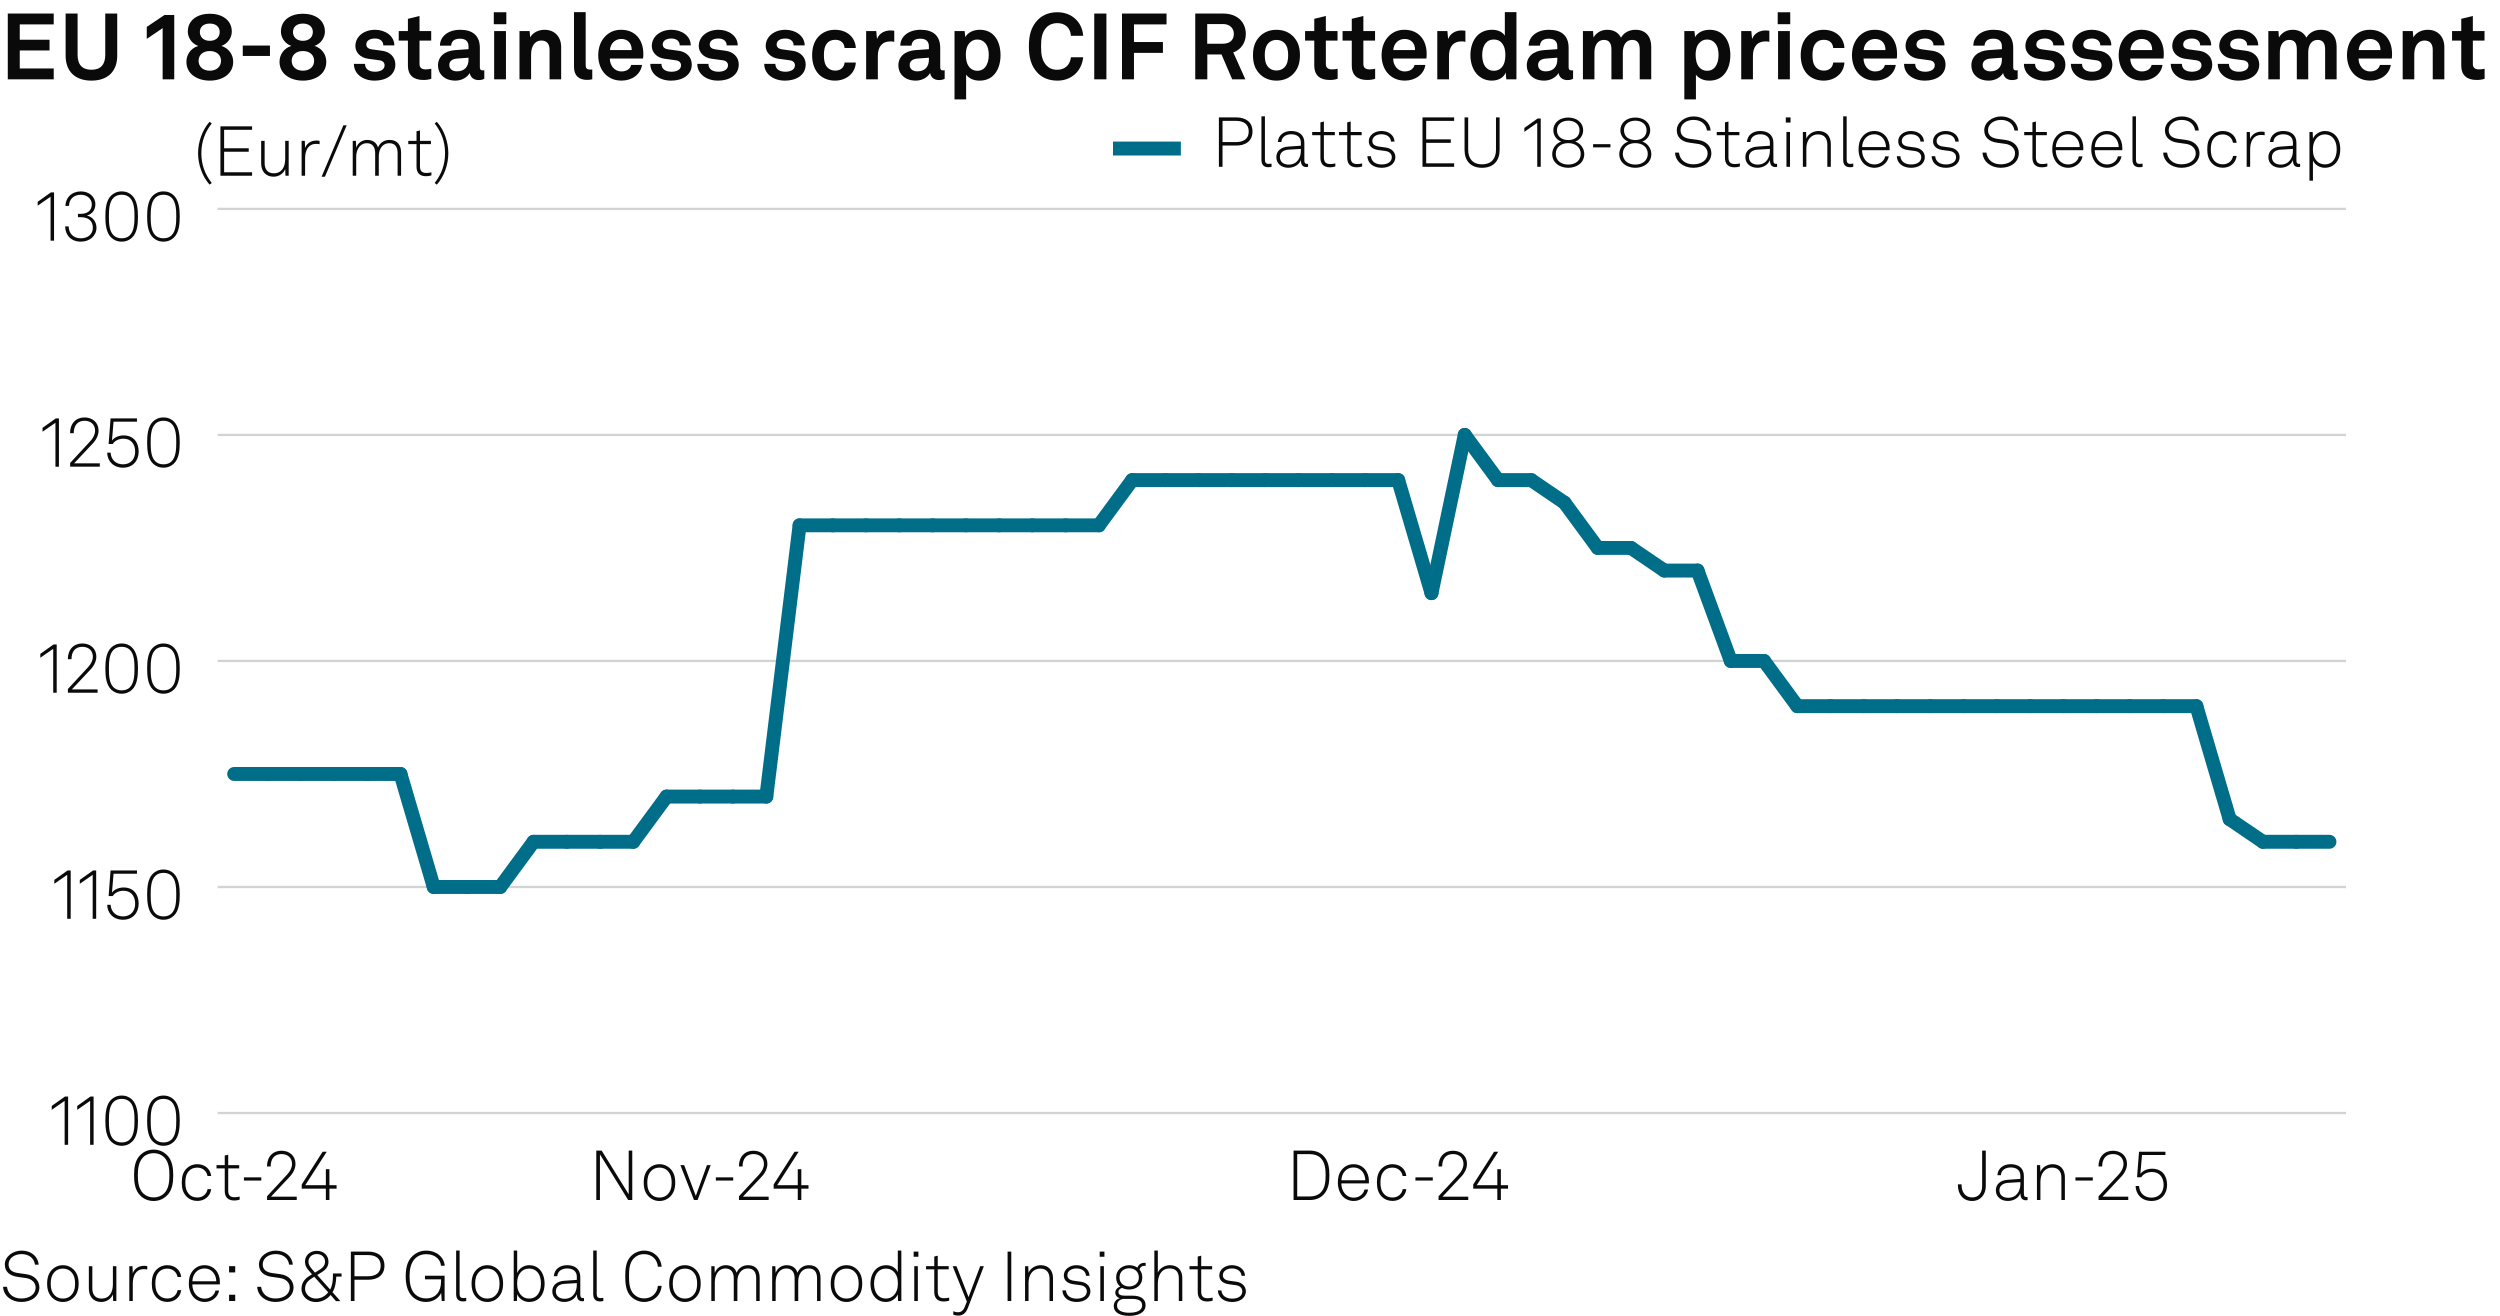 <?xml version="1.0" encoding="utf-8"?>
<!-- Generator: Adobe Illustrator 28.0.0, SVG Export Plug-In . SVG Version: 6.00 Build 0)  -->
<svg version="1.1" xmlns="http://www.w3.org/2000/svg" xmlns:xlink="http://www.w3.org/1999/xlink" x="0px" y="0px"
	 viewBox="0 0 269.291 141.732" enable-background="new 0 0 269.291 141.732" xml:space="preserve">
<g id="Background">
	<rect fill="#FFFFFF" width="269.291" height="141.732"/>
</g>
<g id="Graph">
	<g>
		<path fill="#0A0A0A" d="M5.787,1.459v1.169H2.129v1.649h3.208v1.159H2.129v1.939h3.658v1.169H0.839V1.459H5.787z"/>
		<path fill="#0A0A0A" d="M7.069,5.996V1.459h1.29v4.467c0,1.01,0.479,1.589,1.489,1.589c1.01,0,1.489-0.58,1.489-1.589V1.459h1.29
			v4.537c0,1.689-1.02,2.689-2.779,2.689C8.089,8.685,7.069,7.686,7.069,5.996z"/>
		<path fill="#0A0A0A" d="M15.81,4.188v-1.29l1.899-1.279h1.06v6.926h-1.25V3.028L15.81,4.188z"/>
		<path fill="#0A0A0A" d="M20.079,6.656c0-0.709,0.41-1.439,1.27-1.709c-0.74-0.26-1.119-0.949-1.119-1.539
			c0-1.289,1.099-1.929,2.369-1.929c1.269,0,2.369,0.64,2.369,1.929c0,0.59-0.38,1.279-1.12,1.539c0.86,0.27,1.27,1,1.27,1.709
			c0,1.35-1.209,2.029-2.519,2.029C21.289,8.685,20.079,8.005,20.079,6.656z M23.807,6.546c0-0.58-0.43-1.049-1.209-1.049
			c-0.78,0-1.209,0.47-1.209,1.049c0,0.65,0.49,1.069,1.209,1.069C23.317,7.615,23.807,7.196,23.807,6.546z M23.667,3.448
			c0-0.52-0.37-0.91-1.069-0.91c-0.7,0-1.07,0.39-1.07,0.91s0.37,0.949,1.07,0.949C23.297,4.397,23.667,3.967,23.667,3.448z"/>
		<path fill="#0A0A0A" d="M29.078,4.907v1.12h-2.928v-1.12H29.078z"/>
		<path fill="#0A0A0A" d="M30.109,6.656c0-0.709,0.41-1.439,1.27-1.709c-0.74-0.26-1.119-0.949-1.119-1.539
			c0-1.289,1.099-1.929,2.369-1.929c1.269,0,2.369,0.64,2.369,1.929c0,0.59-0.38,1.279-1.12,1.539c0.86,0.27,1.27,1,1.27,1.709
			c0,1.35-1.209,2.029-2.519,2.029C31.319,8.685,30.109,8.005,30.109,6.656z M33.837,6.546c0-0.58-0.43-1.049-1.209-1.049
			c-0.78,0-1.209,0.47-1.209,1.049c0,0.65,0.49,1.069,1.209,1.069C33.348,7.615,33.837,7.196,33.837,6.546z M33.698,3.448
			c0-0.52-0.37-0.91-1.069-0.91c-0.7,0-1.07,0.39-1.07,0.91s0.37,0.949,1.07,0.949C33.328,4.397,33.698,3.967,33.698,3.448z"/>
		<path fill="#0A0A0A" d="M38.119,6.876h1.199c0,0.58,0.46,0.85,1.08,0.85c0.52,0,1.029-0.2,1.029-0.69c0-0.28-0.19-0.49-0.54-0.54
			l-1.25-0.17c-0.859-0.12-1.359-0.72-1.359-1.359c0-1.059,0.95-1.759,2.119-1.759c1.129,0,2.079,0.68,2.079,1.679h-1.189
			c0-0.479-0.38-0.739-0.89-0.739c-0.54,0-0.939,0.22-0.939,0.64c0,0.37,0.32,0.49,0.6,0.53l1.109,0.15
			c0.819,0.11,1.419,0.66,1.419,1.479c0,1.159-1.039,1.739-2.229,1.739C39.099,8.685,38.119,7.975,38.119,6.876z"/>
		<path fill="#0A0A0A" d="M43.939,7.086V4.377H42.95v-1.03h0.989V2.028l1.25-0.31v1.629h1.259v1.03h-1.259v2.528
			c0,0.4,0.26,0.57,0.66,0.57c0.26,0,0.45-0.03,0.609-0.07v1.079c-0.27,0.1-0.569,0.13-0.869,0.13
			C44.539,8.615,43.939,8.085,43.939,7.086z"/>
		<path fill="#0A0A0A" d="M47.179,7.056c0-0.949,0.7-1.579,1.859-1.659l1.429-0.1v-0.3c0-0.49-0.26-0.83-0.919-0.83
			c-0.61,0-0.919,0.27-0.95,0.75h-1.209c0-0.99,0.889-1.709,2.179-1.709c1.339,0,2.119,0.62,2.119,1.959v2.089
			c0,0.24,0.11,0.33,0.32,0.33c0.06,0,0.12-0.01,0.16-0.02v0.919c-0.16,0.09-0.34,0.14-0.62,0.14c-0.54,0-0.87-0.31-0.95-0.76
			c-0.24,0.42-0.799,0.82-1.539,0.82C47.819,8.685,47.179,7.905,47.179,7.056z M50.467,6.446v-0.23l-1.199,0.09
			c-0.5,0.04-0.87,0.23-0.87,0.7c0,0.4,0.31,0.68,0.83,0.68C50.078,7.686,50.467,7.125,50.467,6.446z"/>
		<path fill="#0A0A0A" d="M54.539,1.319v1.29h-1.35v-1.29H54.539z M54.499,3.348v5.197h-1.27V3.348H54.499z"/>
		<path fill="#0A0A0A" d="M55.959,3.348h1.089l0.06,0.68c0.31-0.56,0.95-0.819,1.549-0.819c1.109,0,1.789,0.77,1.789,1.859v3.478
			h-1.25V5.356c0-0.609-0.29-0.989-0.87-0.989c-0.779,0-1.119,0.689-1.119,1.499v2.679h-1.25V3.348z"/>
		<path fill="#0A0A0A" d="M61.829,7.206V1.309h1.259v5.687c0,0.3,0.07,0.5,0.5,0.5c0.11,0,0.14-0.01,0.21-0.01v1.05
			c-0.23,0.05-0.32,0.07-0.55,0.07C62.399,8.605,61.829,8.195,61.829,7.206z"/>
		<path fill="#0A0A0A" d="M65.249,8.045c-0.53-0.5-0.81-1.25-0.81-2.099c0-0.83,0.28-1.579,0.8-2.079
			c0.399-0.39,0.939-0.66,1.659-0.66c1.5,0,2.399,1.049,2.399,2.599c0,0.2-0.01,0.379-0.03,0.5h-3.578
			c0,0.709,0.459,1.389,1.249,1.389c0.57,0,0.959-0.29,1.05-0.7h1.169c-0.15,1.02-1.079,1.689-2.199,1.689
			C66.218,8.685,65.668,8.435,65.249,8.045z M68.047,5.396c0-0.77-0.45-1.199-1.119-1.199c-0.68,0-1.179,0.49-1.229,1.199H68.047z"
			/>
		<path fill="#0A0A0A" d="M70.049,6.876h1.199c0,0.58,0.46,0.85,1.08,0.85c0.52,0,1.029-0.2,1.029-0.69c0-0.28-0.19-0.49-0.54-0.54
			l-1.25-0.17c-0.859-0.12-1.359-0.72-1.359-1.359c0-1.059,0.95-1.759,2.119-1.759c1.129,0,2.079,0.68,2.079,1.679h-1.189
			c0-0.479-0.38-0.739-0.89-0.739c-0.54,0-0.939,0.22-0.939,0.64c0,0.37,0.32,0.49,0.6,0.53l1.109,0.15
			c0.819,0.11,1.419,0.66,1.419,1.479c0,1.159-1.039,1.739-2.229,1.739C71.029,8.685,70.049,7.975,70.049,6.876z"/>
		<path fill="#0A0A0A" d="M75.109,6.876h1.199c0,0.58,0.46,0.85,1.08,0.85c0.52,0,1.029-0.2,1.029-0.69c0-0.28-0.19-0.49-0.54-0.54
			l-1.25-0.17c-0.859-0.12-1.359-0.72-1.359-1.359c0-1.059,0.95-1.759,2.119-1.759c1.129,0,2.079,0.68,2.079,1.679h-1.189
			c0-0.479-0.38-0.739-0.89-0.739c-0.54,0-0.939,0.22-0.939,0.64c0,0.37,0.32,0.49,0.6,0.53l1.109,0.15
			c0.819,0.11,1.419,0.66,1.419,1.479c0,1.159-1.039,1.739-2.229,1.739C76.089,8.685,75.109,7.975,75.109,6.876z"/>
		<path fill="#0A0A0A" d="M82.319,6.876h1.199c0,0.58,0.46,0.85,1.08,0.85c0.52,0,1.029-0.2,1.029-0.69c0-0.28-0.19-0.49-0.54-0.54
			l-1.25-0.17c-0.859-0.12-1.359-0.72-1.359-1.359c0-1.059,0.95-1.759,2.119-1.759c1.129,0,2.079,0.68,2.079,1.679h-1.189
			c0-0.479-0.38-0.739-0.89-0.739c-0.54,0-0.939,0.22-0.939,0.64c0,0.37,0.32,0.49,0.6,0.53l1.109,0.15
			c0.819,0.11,1.419,0.66,1.419,1.479c0,1.159-1.039,1.739-2.229,1.739C83.298,8.685,82.319,7.975,82.319,6.876z"/>
		<path fill="#0A0A0A" d="M88.079,7.865c-0.4-0.49-0.6-1.159-0.6-1.919c0-0.759,0.2-1.439,0.609-1.919
			c0.37-0.44,0.99-0.819,1.849-0.819c1.269,0,2.189,0.779,2.249,1.959h-1.209c-0.05-0.56-0.41-0.88-1.01-0.88
			c-0.41,0-0.68,0.15-0.849,0.34c-0.31,0.34-0.37,0.83-0.37,1.319s0.06,0.979,0.37,1.31c0.18,0.189,0.439,0.35,0.849,0.35
			c0.59,0,0.959-0.34,1.01-0.87h1.209c-0.06,1.16-1.019,1.949-2.249,1.949C89.078,8.685,88.438,8.315,88.079,7.865z"/>
		<path fill="#0A0A0A" d="M93.299,3.348h1.089l0.08,0.86c0.24-0.66,0.859-0.93,1.469-0.93c0.13,0,0.26,0.01,0.39,0.03v1.2
			c-0.1-0.03-0.25-0.05-0.399-0.05c-0.93,0-1.37,0.6-1.37,1.569v2.519h-1.259V3.348z"/>
		<path fill="#0A0A0A" d="M96.769,7.056c0-0.949,0.7-1.579,1.859-1.659l1.429-0.1v-0.3c0-0.49-0.26-0.83-0.919-0.83
			c-0.61,0-0.919,0.27-0.95,0.75h-1.209c0-0.99,0.889-1.709,2.179-1.709c1.339,0,2.119,0.62,2.119,1.959v2.089
			c0,0.24,0.11,0.33,0.32,0.33c0.06,0,0.12-0.01,0.16-0.02v0.919c-0.16,0.09-0.34,0.14-0.62,0.14c-0.54,0-0.87-0.31-0.95-0.76
			c-0.24,0.42-0.799,0.82-1.539,0.82C97.409,8.685,96.769,7.905,96.769,7.056z M100.057,6.446v-0.23l-1.199,0.09
			c-0.5,0.04-0.87,0.23-0.87,0.7c0,0.4,0.31,0.68,0.83,0.68C99.667,7.686,100.057,7.125,100.057,6.446z"/>
		<path fill="#0A0A0A" d="M102.818,3.348h1.089l0.07,0.65c0.29-0.53,0.919-0.79,1.559-0.79c0.6,0,1.079,0.19,1.429,0.51
			c0.56,0.509,0.81,1.349,0.81,2.219c0,0.929-0.28,1.759-0.85,2.259c-0.35,0.31-0.83,0.49-1.419,0.49c-0.75,0-1.189-0.33-1.439-0.64
			v2.658h-1.25V3.348z M106.106,7.256c0.28-0.35,0.4-0.79,0.4-1.319c0-0.48-0.08-0.939-0.37-1.279c-0.21-0.24-0.46-0.4-0.859-0.4
			c-0.38,0-0.63,0.14-0.85,0.38c-0.29,0.31-0.39,0.759-0.39,1.229c0,0.56,0.1,1.06,0.41,1.399c0.19,0.21,0.459,0.36,0.83,0.36
			C105.657,7.625,105.927,7.476,106.106,7.256z"/>
		<path fill="#0A0A0A" d="M111.808,7.896c-0.759-0.77-0.979-1.739-0.979-2.898c0-1.16,0.22-2.119,0.989-2.889
			c0.56-0.56,1.299-0.79,2.089-0.79c1.529,0,2.668,1.049,2.769,2.539h-1.319c-0.06-0.859-0.61-1.369-1.489-1.369
			c-0.45,0-0.87,0.17-1.149,0.47c-0.47,0.5-0.58,1.139-0.58,2.039c0,0.899,0.11,1.539,0.58,2.049c0.28,0.3,0.67,0.47,1.149,0.47
			c0.83,0,1.389-0.5,1.489-1.35h1.319c-0.16,1.549-1.319,2.519-2.769,2.519C113.097,8.685,112.357,8.445,111.808,7.896z"/>
		<path fill="#0A0A0A" d="M119.178,1.459v7.086h-1.31V1.459H119.178z"/>
		<path fill="#0A0A0A" d="M125.655,1.459v1.169h-3.508v1.899h3.118v1.169h-3.118v2.849h-1.29V1.459H125.655z"/>
		<path fill="#0A0A0A" d="M131.736,1.459c1.689,0,2.459,1.059,2.459,2.199c0,0.949-0.529,1.699-1.35,1.989l1.3,2.898h-1.42
			l-1.148-2.679h-1.53v2.679h-1.299V1.459H131.736z M132.906,3.638c0-0.57-0.42-1.049-1.17-1.049h-1.699v2.119h1.689
			C132.486,4.707,132.906,4.307,132.906,3.638z"/>
		<path fill="#0A0A0A" d="M135.628,7.896c-0.42-0.47-0.66-1.04-0.66-1.949s0.24-1.479,0.66-1.949c0.369-0.42,0.989-0.79,1.869-0.79
			c0.879,0,1.499,0.37,1.868,0.79c0.42,0.47,0.66,1.039,0.66,1.949s-0.24,1.479-0.66,1.949c-0.369,0.419-0.989,0.79-1.868,0.79
			C136.617,8.685,135.997,8.315,135.628,7.896z M138.347,7.266c0.329-0.33,0.409-0.81,0.409-1.319s-0.08-0.989-0.409-1.319
			c-0.181-0.18-0.46-0.33-0.85-0.33c-0.391,0-0.67,0.15-0.85,0.33c-0.33,0.33-0.41,0.81-0.41,1.319s0.08,0.99,0.41,1.319
			c0.18,0.18,0.459,0.33,0.85,0.33C137.887,7.595,138.166,7.445,138.347,7.266z"/>
		<path fill="#0A0A0A" d="M141.568,7.086V4.377h-0.99v-1.03h0.99V2.028l1.249-0.31v1.629h1.259v1.03h-1.259v2.528
			c0,0.4,0.26,0.57,0.659,0.57c0.261,0,0.45-0.03,0.61-0.07v1.079c-0.271,0.1-0.57,0.13-0.87,0.13
			C142.168,8.615,141.568,8.085,141.568,7.086z"/>
		<path fill="#0A0A0A" d="M145.608,7.086V4.377h-0.99v-1.03h0.99V2.028l1.249-0.31v1.629h1.259v1.03h-1.259v2.528
			c0,0.4,0.26,0.57,0.659,0.57c0.261,0,0.45-0.03,0.61-0.07v1.079c-0.271,0.1-0.57,0.13-0.87,0.13
			C146.208,8.615,145.608,8.085,145.608,7.086z"/>
		<path fill="#0A0A0A" d="M149.628,8.045c-0.529-0.5-0.81-1.25-0.81-2.099c0-0.83,0.28-1.579,0.8-2.079
			c0.399-0.39,0.939-0.66,1.659-0.66c1.499,0,2.398,1.049,2.398,2.599c0,0.2-0.01,0.379-0.03,0.5h-3.578
			c0,0.709,0.46,1.389,1.25,1.389c0.569,0,0.959-0.29,1.049-0.7h1.17c-0.15,1.02-1.08,1.689-2.199,1.689
			C150.598,8.685,150.048,8.435,149.628,8.045z M152.427,5.396c0-0.77-0.45-1.199-1.12-1.199c-0.68,0-1.179,0.49-1.229,1.199
			H152.427z"/>
		<path fill="#0A0A0A" d="M154.818,3.348h1.09l0.08,0.86c0.239-0.66,0.859-0.93,1.469-0.93c0.13,0,0.26,0.01,0.39,0.03v1.2
			c-0.1-0.03-0.25-0.05-0.399-0.05c-0.93,0-1.369,0.6-1.369,1.569v2.519h-1.26V3.348z"/>
		<path fill="#0A0A0A" d="M159.277,8.175c-0.6-0.52-0.89-1.37-0.89-2.219c0-0.88,0.271-1.669,0.78-2.159
			c0.39-0.379,0.919-0.589,1.559-0.589c0.75,0,1.189,0.33,1.369,0.64V1.309h1.25v7.236h-1.09l-0.07-0.74
			c-0.199,0.59-0.85,0.88-1.489,0.88C160.127,8.685,159.638,8.485,159.277,8.175z M161.746,7.275c0.3-0.33,0.41-0.799,0.41-1.339
			c0-0.52-0.101-0.97-0.39-1.31c-0.2-0.24-0.48-0.37-0.86-0.37c-0.39,0-0.669,0.14-0.869,0.39c-0.28,0.35-0.38,0.79-0.38,1.29
			c0,0.5,0.11,1,0.41,1.329c0.199,0.22,0.47,0.36,0.839,0.36C161.276,7.625,161.557,7.485,161.746,7.275z"/>
		<path fill="#0A0A0A" d="M164.458,7.056c0-0.949,0.699-1.579,1.858-1.659l1.43-0.1v-0.3c0-0.49-0.26-0.83-0.92-0.83
			c-0.609,0-0.919,0.27-0.949,0.75h-1.209c0-0.99,0.89-1.709,2.179-1.709c1.339,0,2.119,0.62,2.119,1.959v2.089
			c0,0.24,0.109,0.33,0.319,0.33c0.061,0,0.12-0.01,0.16-0.02v0.919c-0.16,0.09-0.34,0.14-0.62,0.14c-0.539,0-0.869-0.31-0.949-0.76
			c-0.24,0.42-0.8,0.82-1.539,0.82C165.098,8.685,164.458,7.905,164.458,7.056z M167.746,6.446v-0.23l-1.199,0.09
			c-0.5,0.04-0.869,0.23-0.869,0.7c0,0.4,0.31,0.68,0.829,0.68C167.356,7.686,167.746,7.125,167.746,6.446z"/>
		<path fill="#0A0A0A" d="M170.508,3.348h1.09l0.05,0.69c0.29-0.49,0.789-0.83,1.479-0.83c0.729,0,1.219,0.33,1.479,0.85
			c0.31-0.54,0.87-0.85,1.569-0.85c1.109,0,1.689,0.739,1.689,1.819v3.518h-1.239V5.327c0-0.64-0.221-1.029-0.81-1.029
			c-0.69,0-1.01,0.609-1.01,1.349v2.898h-1.229V5.327c0-0.64-0.22-1.029-0.81-1.029c-0.689,0-1.02,0.609-1.02,1.349v2.898h-1.239
			V3.348z"/>
		<path fill="#0A0A0A" d="M181.428,3.348h1.09l0.069,0.65c0.29-0.53,0.92-0.79,1.56-0.79c0.6,0,1.079,0.19,1.429,0.51
			c0.56,0.509,0.81,1.349,0.81,2.219c0,0.929-0.279,1.759-0.85,2.259c-0.35,0.31-0.829,0.49-1.419,0.49
			c-0.749,0-1.189-0.33-1.439-0.64v2.658h-1.249V3.348z M184.716,7.256c0.28-0.35,0.4-0.79,0.4-1.319c0-0.48-0.08-0.939-0.37-1.279
			c-0.21-0.24-0.46-0.4-0.859-0.4c-0.38,0-0.63,0.14-0.85,0.38c-0.29,0.31-0.39,0.759-0.39,1.229c0,0.56,0.1,1.06,0.409,1.399
			c0.19,0.21,0.46,0.36,0.83,0.36C184.267,7.625,184.536,7.476,184.716,7.256z"/>
		<path fill="#0A0A0A" d="M187.558,3.348h1.09l0.08,0.86c0.239-0.66,0.859-0.93,1.469-0.93c0.13,0,0.26,0.01,0.39,0.03v1.2
			c-0.1-0.03-0.25-0.05-0.399-0.05c-0.93,0-1.369,0.6-1.369,1.569v2.519h-1.26V3.348z"/>
		<path fill="#0A0A0A" d="M192.837,1.319v1.29h-1.35v-1.29H192.837z M192.797,3.348v5.197h-1.27V3.348H192.797z"/>
		<path fill="#0A0A0A" d="M194.567,7.865c-0.399-0.49-0.6-1.159-0.6-1.919c0-0.759,0.2-1.439,0.61-1.919
			c0.369-0.44,0.989-0.819,1.849-0.819c1.27,0,2.188,0.779,2.249,1.959h-1.21c-0.05-0.56-0.409-0.88-1.009-0.88
			c-0.41,0-0.68,0.15-0.85,0.34c-0.311,0.34-0.37,0.83-0.37,1.319s0.06,0.979,0.37,1.31c0.18,0.189,0.439,0.35,0.85,0.35
			c0.59,0,0.959-0.34,1.009-0.87h1.21c-0.061,1.16-1.02,1.949-2.249,1.949C195.567,8.685,194.928,8.315,194.567,7.865z"/>
		<path fill="#0A0A0A" d="M200.297,8.045c-0.529-0.5-0.81-1.25-0.81-2.099c0-0.83,0.28-1.579,0.8-2.079
			c0.399-0.39,0.939-0.66,1.659-0.66c1.499,0,2.398,1.049,2.398,2.599c0,0.2-0.01,0.379-0.03,0.5h-3.578
			c0,0.709,0.46,1.389,1.25,1.389c0.569,0,0.959-0.29,1.049-0.7h1.17c-0.15,1.02-1.08,1.689-2.199,1.689
			C201.267,8.685,200.717,8.435,200.297,8.045z M203.096,5.396c0-0.77-0.45-1.199-1.12-1.199c-0.679,0-1.179,0.49-1.229,1.199
			H203.096z"/>
		<path fill="#0A0A0A" d="M205.098,6.876h1.199c0,0.58,0.46,0.85,1.079,0.85c0.521,0,1.03-0.2,1.03-0.69c0-0.28-0.19-0.49-0.54-0.54
			l-1.249-0.17c-0.86-0.12-1.359-0.72-1.359-1.359c0-1.059,0.949-1.759,2.118-1.759c1.13,0,2.079,0.68,2.079,1.679h-1.189
			c0-0.479-0.38-0.739-0.89-0.739c-0.539,0-0.939,0.22-0.939,0.64c0,0.37,0.32,0.49,0.6,0.53l1.109,0.15
			c0.82,0.11,1.42,0.66,1.42,1.479c0,1.159-1.04,1.739-2.229,1.739C206.077,8.685,205.098,7.975,205.098,6.876z"/>
		<path fill="#0A0A0A" d="M212.348,7.056c0-0.949,0.699-1.579,1.859-1.659l1.429-0.1v-0.3c0-0.49-0.26-0.83-0.92-0.83
			c-0.609,0-0.919,0.27-0.949,0.75h-1.209c0-0.99,0.89-1.709,2.179-1.709c1.339,0,2.119,0.62,2.119,1.959v2.089
			c0,0.24,0.109,0.33,0.319,0.33c0.061,0,0.12-0.01,0.16-0.02v0.919c-0.16,0.09-0.34,0.14-0.62,0.14c-0.539,0-0.869-0.31-0.949-0.76
			c-0.24,0.42-0.8,0.82-1.539,0.82C212.987,8.685,212.348,7.905,212.348,7.056z M215.636,6.446v-0.23l-1.199,0.09
			c-0.5,0.04-0.87,0.23-0.87,0.7c0,0.4,0.311,0.68,0.83,0.68C215.246,7.686,215.636,7.125,215.636,6.446z"/>
		<path fill="#0A0A0A" d="M218.008,6.876h1.199c0,0.58,0.46,0.85,1.079,0.85c0.521,0,1.03-0.2,1.03-0.69c0-0.28-0.19-0.49-0.54-0.54
			l-1.249-0.17c-0.86-0.12-1.359-0.72-1.359-1.359c0-1.059,0.949-1.759,2.118-1.759c1.13,0,2.079,0.68,2.079,1.679h-1.189
			c0-0.479-0.38-0.739-0.89-0.739c-0.539,0-0.939,0.22-0.939,0.64c0,0.37,0.32,0.49,0.6,0.53l1.109,0.15
			c0.82,0.11,1.42,0.66,1.42,1.479c0,1.159-1.04,1.739-2.229,1.739C218.987,8.685,218.008,7.975,218.008,6.876z"/>
		<path fill="#0A0A0A" d="M223.067,6.876h1.199c0,0.58,0.46,0.85,1.079,0.85c0.521,0,1.03-0.2,1.03-0.69c0-0.28-0.19-0.49-0.54-0.54
			l-1.249-0.17c-0.86-0.12-1.359-0.72-1.359-1.359c0-1.059,0.949-1.759,2.118-1.759c1.13,0,2.079,0.68,2.079,1.679h-1.189
			c0-0.479-0.38-0.739-0.89-0.739c-0.539,0-0.939,0.22-0.939,0.64c0,0.37,0.32,0.49,0.6,0.53l1.109,0.15
			c0.82,0.11,1.42,0.66,1.42,1.479c0,1.159-1.04,1.739-2.229,1.739C224.047,8.685,223.067,7.975,223.067,6.876z"/>
		<path fill="#0A0A0A" d="M229.027,8.045c-0.529-0.5-0.81-1.25-0.81-2.099c0-0.83,0.28-1.579,0.8-2.079
			c0.399-0.39,0.939-0.66,1.659-0.66c1.499,0,2.398,1.049,2.398,2.599c0,0.2-0.01,0.379-0.03,0.5h-3.578
			c0,0.709,0.46,1.389,1.25,1.389c0.569,0,0.959-0.29,1.049-0.7h1.17c-0.15,1.02-1.08,1.689-2.199,1.689
			C229.997,8.685,229.447,8.435,229.027,8.045z M231.826,5.396c0-0.77-0.45-1.199-1.12-1.199c-0.679,0-1.179,0.49-1.229,1.199
			H231.826z"/>
		<path fill="#0A0A0A" d="M233.827,6.876h1.199c0,0.58,0.46,0.85,1.079,0.85c0.521,0,1.03-0.2,1.03-0.69c0-0.28-0.19-0.49-0.54-0.54
			l-1.249-0.17c-0.86-0.12-1.359-0.72-1.359-1.359c0-1.059,0.949-1.759,2.118-1.759c1.13,0,2.079,0.68,2.079,1.679h-1.189
			c0-0.479-0.38-0.739-0.89-0.739c-0.539,0-0.939,0.22-0.939,0.64c0,0.37,0.32,0.49,0.6,0.53l1.109,0.15
			c0.82,0.11,1.42,0.66,1.42,1.479c0,1.159-1.04,1.739-2.229,1.739C234.807,8.685,233.827,7.975,233.827,6.876z"/>
		<path fill="#0A0A0A" d="M238.888,6.876h1.199c0,0.58,0.46,0.85,1.079,0.85c0.521,0,1.03-0.2,1.03-0.69c0-0.28-0.19-0.49-0.54-0.54
			l-1.249-0.17c-0.86-0.12-1.359-0.72-1.359-1.359c0-1.059,0.949-1.759,2.118-1.759c1.13,0,2.079,0.68,2.079,1.679h-1.189
			c0-0.479-0.38-0.739-0.89-0.739c-0.539,0-0.939,0.22-0.939,0.64c0,0.37,0.32,0.49,0.6,0.53l1.109,0.15
			c0.82,0.11,1.42,0.66,1.42,1.479c0,1.159-1.04,1.739-2.229,1.739C239.867,8.685,238.888,7.975,238.888,6.876z"/>
		<path fill="#0A0A0A" d="M244.337,3.348h1.09l0.05,0.69c0.29-0.49,0.789-0.83,1.479-0.83c0.729,0,1.219,0.33,1.479,0.85
			c0.31-0.54,0.87-0.85,1.569-0.85c1.109,0,1.689,0.739,1.689,1.819v3.518h-1.239V5.327c0-0.64-0.221-1.029-0.81-1.029
			c-0.69,0-1.01,0.609-1.01,1.349v2.898h-1.229V5.327c0-0.64-0.22-1.029-0.81-1.029c-0.689,0-1.02,0.609-1.02,1.349v2.898h-1.239
			V3.348z"/>
		<path fill="#0A0A0A" d="M253.617,8.045c-0.529-0.5-0.81-1.25-0.81-2.099c0-0.83,0.28-1.579,0.8-2.079
			c0.399-0.39,0.939-0.66,1.659-0.66c1.499,0,2.398,1.049,2.398,2.599c0,0.2-0.01,0.379-0.03,0.5h-3.578
			c0,0.709,0.46,1.389,1.25,1.389c0.569,0,0.959-0.29,1.049-0.7h1.17c-0.15,1.02-1.08,1.689-2.199,1.689
			C254.587,8.685,254.037,8.435,253.617,8.045z M256.416,5.396c0-0.77-0.45-1.199-1.12-1.199c-0.679,0-1.179,0.49-1.229,1.199
			H256.416z"/>
		<path fill="#0A0A0A" d="M258.807,3.348h1.09l0.06,0.68c0.31-0.56,0.949-0.819,1.549-0.819c1.109,0,1.789,0.77,1.789,1.859v3.478
			h-1.249V5.356c0-0.609-0.29-0.989-0.869-0.989c-0.78,0-1.12,0.689-1.12,1.499v2.679h-1.249V3.348z"/>
		<path fill="#0A0A0A" d="M265.117,7.086V4.377h-0.99v-1.03h0.99V2.028l1.249-0.31v1.629h1.259v1.03h-1.259v2.528
			c0,0.4,0.26,0.57,0.659,0.57c0.261,0,0.45-0.03,0.61-0.07v1.079c-0.271,0.1-0.57,0.13-0.87,0.13
			C265.717,8.615,265.117,8.085,265.117,7.086z"/>
	</g>
	<g>
		<path fill="#0A0A0A" d="M21.336,16.505c0-1.171,0.428-2.478,1.239-3.386l0.233,0.18c-0.736,0.946-1.119,1.974-1.119,3.206
			c0,1.231,0.383,2.26,1.119,3.206l-0.233,0.18C21.764,18.983,21.336,17.676,21.336,16.505z"/>
		<path fill="#0A0A0A" d="M27.152,13.607v0.375h-3.011v1.989h2.65v0.375h-2.65v2.207h3.011v0.375h-3.409v-5.323H27.152z"/>
		<path fill="#0A0A0A" d="M28.131,17.602v-2.425h0.375v2.402c0,0.653,0.323,1.088,0.984,1.088c0.871,0,1.231-0.698,1.231-1.539
			v-1.952h0.375v3.753h-0.346l-0.03-0.706c-0.21,0.495-0.691,0.811-1.254,0.811C28.619,19.035,28.131,18.442,28.131,17.602z"/>
		<path fill="#0A0A0A" d="M32.489,15.177h0.345l0.03,0.773c0.165-0.525,0.675-0.811,1.208-0.811c0.113,0,0.24,0,0.353,0.038v0.36
			c-0.12-0.03-0.248-0.038-0.368-0.038c-0.871,0-1.193,0.721-1.193,1.554v1.877h-0.375V15.177z"/>
		<path fill="#0A0A0A" d="M35.001,19.035h-0.36l2.343-5.533h0.36L35.001,19.035z"/>
		<path fill="#0A0A0A" d="M37.994,15.177h0.345l0.03,0.735c0.172-0.503,0.63-0.841,1.178-0.841c0.646,0,1.021,0.331,1.171,0.811
			c0.203-0.465,0.608-0.811,1.239-0.811c0.878,0,1.246,0.578,1.246,1.381v2.478h-0.375v-2.432c0-0.661-0.255-1.074-0.908-1.074
			c-0.706,0-1.119,0.623-1.119,1.381v2.125h-0.39v-2.432c0-0.661-0.286-1.074-0.909-1.074c-0.721,0-1.133,0.676-1.133,1.479v2.027
			h-0.375V15.177z"/>
		<path fill="#0A0A0A" d="M44.865,17.954v-2.432h-0.886v-0.345h0.886v-1.036l0.375-0.09v1.126h1.179v0.345H45.24v2.38
			c0,0.413,0.127,0.728,0.676,0.728c0.203,0,0.36-0.022,0.555-0.067v0.33c-0.188,0.06-0.375,0.09-0.585,0.09
			C45.15,18.983,44.865,18.555,44.865,17.954z"/>
		<path fill="#0A0A0A" d="M46.821,19.711c0.736-0.946,1.119-1.975,1.119-3.206c0-1.231-0.383-2.26-1.119-3.206l0.233-0.18
			c0.811,0.908,1.239,2.214,1.239,3.386c0,1.171-0.428,2.478-1.239,3.386L46.821,19.711z"/>
	</g>
	<g>
		<path fill="#0A0A0A" d="M0.331,138.608h0.42c0.09,0.766,0.676,1.262,1.547,1.262c0.863,0,1.539-0.436,1.539-1.187
			c0-0.503-0.398-0.924-1.036-1.014l-0.901-0.128c-0.811-0.112-1.381-0.532-1.381-1.336c0-0.863,0.871-1.494,1.817-1.494
			c1.028,0,1.764,0.646,1.832,1.517H3.769c-0.105-0.751-0.706-1.141-1.449-1.141c-0.781,0-1.396,0.458-1.396,1.104
			c0,0.615,0.443,0.855,1.014,0.938l0.916,0.127c0.818,0.113,1.389,0.676,1.389,1.412c0,0.945-0.833,1.576-1.944,1.576
			C1.239,140.245,0.375,139.584,0.331,138.608z"/>
		<path fill="#0A0A0A" d="M5.648,139.802c-0.413-0.397-0.571-0.893-0.571-1.539c0-0.638,0.158-1.141,0.571-1.539
			c0.27-0.255,0.646-0.442,1.126-0.442s0.856,0.188,1.126,0.442c0.413,0.398,0.57,0.901,0.57,1.539c0,0.646-0.158,1.142-0.57,1.539
			c-0.271,0.256-0.646,0.443-1.126,0.443S5.918,140.058,5.648,139.802z M7.638,139.547c0.353-0.346,0.451-0.788,0.451-1.284
			c0-0.487-0.098-0.938-0.451-1.283c-0.203-0.203-0.488-0.33-0.863-0.33s-0.661,0.127-0.863,0.33
			c-0.353,0.345-0.45,0.796-0.45,1.283c0,0.496,0.097,0.938,0.45,1.284c0.203,0.203,0.488,0.33,0.863,0.33
			S7.435,139.75,7.638,139.547z"/>
		<path fill="#0A0A0A" d="M9.571,138.812v-2.425h0.375v2.402c0,0.652,0.323,1.088,0.983,1.088c0.871,0,1.231-0.698,1.231-1.539
			v-1.951h0.375v3.753h-0.345l-0.03-0.705c-0.21,0.495-0.69,0.811-1.254,0.811C10.059,140.245,9.571,139.652,9.571,138.812z"/>
		<path fill="#0A0A0A" d="M13.928,136.387h0.345l0.03,0.772c0.165-0.525,0.675-0.811,1.208-0.811c0.113,0,0.24,0,0.353,0.038v0.36
			c-0.12-0.03-0.248-0.038-0.368-0.038c-0.871,0-1.193,0.721-1.193,1.554v1.877h-0.375V136.387z"/>
		<path fill="#0A0A0A" d="M16.891,139.795c-0.398-0.398-0.541-0.894-0.541-1.532c0-0.646,0.135-1.148,0.541-1.539
			c0.27-0.263,0.653-0.442,1.133-0.442c0.796,0,1.404,0.488,1.494,1.269h-0.398c-0.083-0.518-0.511-0.9-1.096-0.9
			c-0.368,0-0.661,0.12-0.863,0.322c-0.353,0.353-0.428,0.796-0.428,1.291c0,0.488,0.083,0.932,0.435,1.284
			c0.203,0.203,0.496,0.323,0.863,0.323c0.586,0,1.014-0.384,1.096-0.901h0.391c-0.098,0.773-0.706,1.269-1.494,1.269
			C17.544,140.237,17.161,140.064,16.891,139.795z"/>
		<path fill="#0A0A0A" d="M20.836,139.72c-0.308-0.36-0.496-0.871-0.496-1.441c0-0.474,0.075-0.938,0.375-1.337
			c0.323-0.428,0.766-0.66,1.314-0.66c1.036,0,1.659,0.826,1.659,1.824c0,0.09,0,0.143-0.007,0.248h-2.965
			c0.015,0.833,0.503,1.531,1.344,1.531c0.593,0,1.059-0.391,1.148-0.871h0.391c-0.113,0.706-0.789,1.231-1.539,1.231
			C21.519,140.245,21.083,140.005,20.836,139.72z M23.298,138.016c-0.015-0.714-0.458-1.382-1.269-1.382
			c-0.796,0-1.292,0.646-1.307,1.382H23.298z"/>
		<path fill="#0A0A0A" d="M25.336,136.387v0.675h-0.661v-0.675H25.336z M25.336,139.464v0.676h-0.661v-0.676H25.336z"/>
		<path fill="#0A0A0A" d="M27.706,138.608h0.42c0.09,0.766,0.676,1.262,1.547,1.262c0.863,0,1.539-0.436,1.539-1.187
			c0-0.503-0.398-0.924-1.036-1.014l-0.901-0.128c-0.811-0.112-1.381-0.532-1.381-1.336c0-0.863,0.871-1.494,1.817-1.494
			c1.028,0,1.764,0.646,1.832,1.517h-0.398c-0.105-0.751-0.706-1.141-1.449-1.141c-0.781,0-1.396,0.458-1.396,1.104
			c0,0.615,0.443,0.855,1.014,0.938l0.916,0.127c0.818,0.113,1.389,0.676,1.389,1.412c0,0.945-0.833,1.576-1.944,1.576
			C28.614,140.245,27.75,139.584,27.706,138.608z"/>
		<path fill="#0A0A0A" d="M32.476,138.834c0-0.594,0.292-1.036,0.795-1.359l0.338-0.218l-0.345-0.39
			c-0.285-0.323-0.413-0.608-0.413-0.969c0-0.661,0.541-1.164,1.269-1.164c0.713,0,1.261,0.458,1.261,1.179
			c0,0.519-0.278,0.841-0.683,1.097l-0.526,0.33l1.389,1.562c0.203-0.323,0.3-0.849,0.3-1.404v-0.322h0.931v0.338h-0.57
			c-0.008,0.54-0.135,1.291-0.406,1.674l0.856,0.969h-0.48l-0.578-0.669c-0.36,0.451-0.938,0.767-1.591,0.767
			C33.196,140.253,32.476,139.682,32.476,138.834z M35.351,139.201l-1.501-1.674l-0.338,0.218c-0.39,0.248-0.653,0.601-0.653,1.066
			c0,0.623,0.555,1.065,1.164,1.065C34.607,139.877,35.058,139.592,35.351,139.201z M34.51,136.717
			c0.286-0.181,0.503-0.466,0.503-0.804c0-0.495-0.375-0.833-0.893-0.833c-0.473,0-0.894,0.308-0.894,0.818
			c0,0.285,0.135,0.518,0.36,0.78l0.345,0.405L34.51,136.717z"/>
		<path fill="#0A0A0A" d="M39.663,134.817c0.983,0,1.749,0.473,1.749,1.517c0,1.043-0.766,1.517-1.749,1.517h-1.479v2.289h-0.391
			v-5.322H39.663z M41.006,136.334c0-0.826-0.593-1.142-1.366-1.142h-1.457v2.282h1.457
			C40.413,137.475,41.006,137.159,41.006,136.334z"/>
		<path fill="#0A0A0A" d="M44.431,139.675c-0.593-0.571-0.729-1.435-0.729-2.192c0-0.766,0.12-1.614,0.729-2.185
			c0.353-0.33,0.855-0.586,1.456-0.586c0.571,0,1.051,0.173,1.396,0.458c0.36,0.293,0.585,0.706,0.623,1.171h-0.405
			c-0.03-0.322-0.158-0.585-0.36-0.788c-0.3-0.3-0.751-0.458-1.246-0.458c-0.48,0-0.871,0.173-1.156,0.443
			c-0.518,0.495-0.623,1.291-0.623,1.944c0,0.646,0.098,1.486,0.63,1.959c0.3,0.271,0.683,0.421,1.141,0.421
			c1.089,0,1.622-0.773,1.622-1.84v-0.218h-1.734v-0.383h2.117v2.718h-0.308l-0.06-0.878c-0.248,0.556-0.856,0.983-1.637,0.983
			C45.287,140.245,44.776,140.005,44.431,139.675z"/>
		<path fill="#0A0A0A" d="M49.133,139.39v-4.685h0.375v4.669c0,0.256,0.075,0.45,0.39,0.45c0.15,0,0.218-0.007,0.323-0.022v0.338
			c-0.083,0.022-0.18,0.045-0.337,0.045C49.403,140.185,49.133,139.938,49.133,139.39z"/>
		<path fill="#0A0A0A" d="M51.368,139.802c-0.413-0.397-0.571-0.893-0.571-1.539c0-0.638,0.158-1.141,0.571-1.539
			c0.27-0.255,0.646-0.442,1.126-0.442s0.856,0.188,1.126,0.442c0.413,0.398,0.57,0.901,0.57,1.539c0,0.646-0.158,1.142-0.57,1.539
			c-0.271,0.256-0.646,0.443-1.126,0.443S51.638,140.058,51.368,139.802z M53.357,139.547c0.353-0.346,0.451-0.788,0.451-1.284
			c0-0.487-0.098-0.938-0.451-1.283c-0.203-0.203-0.488-0.33-0.863-0.33s-0.661,0.127-0.863,0.33
			c-0.353,0.345-0.45,0.796-0.45,1.283c0,0.496,0.097,0.938,0.45,1.284c0.203,0.203,0.488,0.33,0.863,0.33
			S53.155,139.75,53.357,139.547z"/>
		<path fill="#0A0A0A" d="M55.711,139.404l-0.03,0.735h-0.345v-5.435h0.375v2.425c0.195-0.519,0.743-0.849,1.291-0.849
			c0.451,0,0.803,0.15,1.059,0.391c0.405,0.375,0.601,0.976,0.601,1.599c0,0.653-0.203,1.254-0.638,1.622
			c-0.255,0.218-0.585,0.353-1.028,0.353C56.477,140.245,55.906,139.93,55.711,139.404z M57.76,139.614
			c0.353-0.315,0.511-0.811,0.511-1.352c0-0.487-0.12-0.976-0.428-1.283c-0.203-0.203-0.473-0.33-0.841-0.33
			c-0.353,0-0.616,0.112-0.811,0.292c-0.353,0.323-0.488,0.767-0.488,1.321c0,0.519,0.143,0.991,0.496,1.314
			c0.195,0.18,0.45,0.3,0.788,0.3C57.317,139.877,57.573,139.779,57.76,139.614z"/>
		<path fill="#0A0A0A" d="M59.49,139.097c0-0.668,0.511-1.081,1.262-1.134l1.381-0.098v-0.33c0-0.631-0.458-0.901-1.036-0.901
			c-0.563,0-1.029,0.271-1.066,0.834h-0.375c0.052-0.773,0.675-1.187,1.426-1.187c0.856,0,1.426,0.42,1.426,1.283v1.854
			c0,0.256,0.038,0.405,0.293,0.405c0.03,0,0.075,0,0.105-0.007v0.33c-0.053,0.015-0.12,0.022-0.18,0.022
			c-0.465,0-0.593-0.353-0.593-0.751c-0.203,0.533-0.773,0.826-1.351,0.826C60.053,140.245,59.49,139.802,59.49,139.097z
			 M62.132,138.405v-0.194l-1.344,0.082c-0.578,0.038-0.916,0.353-0.916,0.796c0,0.525,0.405,0.811,0.938,0.811
			C61.757,139.899,62.132,139.134,62.132,138.405z"/>
		<path fill="#0A0A0A" d="M63.9,139.39v-4.685h0.375v4.669c0,0.256,0.075,0.45,0.39,0.45c0.15,0,0.218-0.007,0.323-0.022v0.338
			c-0.083,0.022-0.18,0.045-0.337,0.045C64.171,140.185,63.9,139.938,63.9,139.39z"/>
		<path fill="#0A0A0A" d="M67.973,139.659c-0.571-0.578-0.623-1.426-0.623-2.185c0-0.758,0.052-1.599,0.623-2.177
			c0.368-0.368,0.893-0.586,1.404-0.586c1.021,0,1.802,0.714,1.892,1.734h-0.405c-0.067-0.788-0.646-1.352-1.486-1.352
			c-0.473,0-0.833,0.173-1.119,0.466c-0.48,0.495-0.503,1.276-0.503,1.914c0,0.639,0.03,1.427,0.51,1.922
			c0.293,0.301,0.668,0.466,1.111,0.466c0.841,0,1.419-0.563,1.486-1.352h0.405c-0.083,1.044-0.893,1.734-1.892,1.734
			C68.866,140.245,68.341,140.027,67.973,139.659z"/>
		<path fill="#0A0A0A" d="M72.653,139.802c-0.413-0.397-0.57-0.893-0.57-1.539c0-0.638,0.157-1.141,0.57-1.539
			c0.271-0.255,0.646-0.442,1.126-0.442s0.856,0.188,1.126,0.442c0.413,0.398,0.571,0.901,0.571,1.539
			c0,0.646-0.158,1.142-0.571,1.539c-0.27,0.256-0.646,0.443-1.126,0.443S72.923,140.058,72.653,139.802z M74.642,139.547
			c0.353-0.346,0.451-0.788,0.451-1.284c0-0.487-0.098-0.938-0.451-1.283c-0.203-0.203-0.488-0.33-0.863-0.33
			c-0.375,0-0.661,0.127-0.863,0.33c-0.353,0.345-0.45,0.796-0.45,1.283c0,0.496,0.098,0.938,0.45,1.284
			c0.203,0.203,0.488,0.33,0.863,0.33C74.154,139.877,74.439,139.75,74.642,139.547z"/>
		<path fill="#0A0A0A" d="M76.62,136.387h0.345l0.03,0.735c0.172-0.503,0.63-0.841,1.179-0.841c0.646,0,1.021,0.33,1.171,0.811
			c0.203-0.465,0.608-0.811,1.239-0.811c0.878,0,1.246,0.578,1.246,1.381v2.478h-0.375v-2.432c0-0.661-0.255-1.074-0.908-1.074
			c-0.706,0-1.119,0.623-1.119,1.382v2.124h-0.39v-2.432c0-0.661-0.286-1.074-0.909-1.074c-0.721,0-1.133,0.676-1.133,1.479v2.026
			H76.62V136.387z"/>
		<path fill="#0A0A0A" d="M83.175,136.387h0.345l0.03,0.735c0.172-0.503,0.63-0.841,1.178-0.841c0.646,0,1.021,0.33,1.171,0.811
			c0.203-0.465,0.608-0.811,1.239-0.811c0.878,0,1.246,0.578,1.246,1.381v2.478H88.01v-2.432c0-0.661-0.255-1.074-0.908-1.074
			c-0.706,0-1.119,0.623-1.119,1.382v2.124h-0.39v-2.432c0-0.661-0.286-1.074-0.909-1.074c-0.721,0-1.133,0.676-1.133,1.479v2.026
			h-0.375V136.387z"/>
		<path fill="#0A0A0A" d="M90.053,139.802c-0.413-0.397-0.57-0.893-0.57-1.539c0-0.638,0.157-1.141,0.57-1.539
			c0.271-0.255,0.646-0.442,1.126-0.442s0.856,0.188,1.126,0.442c0.413,0.398,0.571,0.901,0.571,1.539
			c0,0.646-0.158,1.142-0.571,1.539c-0.27,0.256-0.646,0.443-1.126,0.443S90.324,140.058,90.053,139.802z M92.042,139.547
			c0.353-0.346,0.451-0.788,0.451-1.284c0-0.487-0.098-0.938-0.451-1.283c-0.203-0.203-0.488-0.33-0.863-0.33
			c-0.375,0-0.661,0.127-0.863,0.33c-0.353,0.345-0.45,0.796-0.45,1.283c0,0.496,0.098,0.938,0.45,1.284
			c0.203,0.203,0.488,0.33,0.863,0.33C91.555,139.877,91.84,139.75,92.042,139.547z"/>
		<path fill="#0A0A0A" d="M94.396,139.885c-0.436-0.368-0.631-0.969-0.631-1.614c0-0.615,0.195-1.193,0.601-1.576
			c0.263-0.248,0.631-0.413,1.096-0.413c0.608,0,1.074,0.338,1.246,0.758v-2.334h0.383v5.435h-0.353l-0.03-0.713
			c-0.21,0.503-0.758,0.818-1.276,0.818C94.989,140.245,94.651,140.103,94.396,139.885z M96.228,139.569
			c0.353-0.323,0.488-0.788,0.488-1.307c0-0.555-0.127-0.99-0.48-1.313c-0.195-0.18-0.458-0.3-0.811-0.3
			c-0.36,0-0.638,0.127-0.841,0.338c-0.3,0.314-0.436,0.795-0.436,1.275c0,0.533,0.15,1.044,0.511,1.344
			c0.195,0.166,0.458,0.271,0.781,0.271C95.777,139.877,96.032,139.75,96.228,139.569z"/>
		<path fill="#0A0A0A" d="M98.926,134.817v0.556h-0.51v-0.556H98.926z M98.866,136.387v3.753h-0.383v-3.753H98.866z"/>
		<path fill="#0A0A0A" d="M100.636,139.164v-2.433H99.75v-0.345h0.886v-1.036l0.375-0.091v1.127h1.179v0.345h-1.179v2.38
			c0,0.413,0.127,0.729,0.676,0.729c0.203,0,0.36-0.022,0.555-0.067v0.33c-0.188,0.06-0.375,0.09-0.585,0.09
			C100.921,140.192,100.636,139.765,100.636,139.164z"/>
		<path fill="#0A0A0A" d="M102.683,141.604v-0.367c0.135,0.067,0.3,0.112,0.488,0.112c0.36,0,0.586-0.165,0.758-0.601l0.218-0.548
			l-1.531-3.813h0.413l1.299,3.333l1.254-3.333h0.398l-1.719,4.489c-0.233,0.607-0.571,0.833-1.066,0.833
			C102.953,141.709,102.743,141.642,102.683,141.604z"/>
		<path fill="#0A0A0A" d="M108.931,134.817v5.322h-0.398v-5.322H108.931z"/>
		<path fill="#0A0A0A" d="M110.416,136.387h0.346l0.029,0.721c0.195-0.519,0.781-0.826,1.307-0.826c0.855,0,1.329,0.57,1.329,1.403
			v2.455h-0.376v-2.417c0-0.631-0.322-1.073-0.991-1.073c-0.833,0-1.269,0.69-1.269,1.523v1.967h-0.375V136.387z"/>
		<path fill="#0A0A0A" d="M114.435,138.999h0.383c0.061,0.615,0.548,0.886,1.164,0.886c0.623,0,1.088-0.271,1.088-0.781
			c0-0.33-0.232-0.607-0.69-0.668l-0.729-0.098c-0.63-0.082-1.059-0.383-1.059-0.953c0-0.668,0.646-1.104,1.352-1.104
			c0.811,0,1.396,0.466,1.419,1.141h-0.375c-0.053-0.54-0.496-0.788-1.044-0.788s-0.969,0.293-0.969,0.714
			c0,0.308,0.166,0.54,0.729,0.615l0.713,0.098c0.706,0.098,1.036,0.57,1.036,1.021c0,0.766-0.69,1.164-1.471,1.164
			C115.088,140.245,114.472,139.772,114.435,138.999z"/>
		<path fill="#0A0A0A" d="M118.965,134.817v0.556h-0.51v-0.556H118.965z M118.906,136.387v3.753h-0.383v-3.753H118.906z"/>
		<path fill="#0A0A0A" d="M119.969,140.673c0-0.391,0.256-0.729,0.661-0.841c-0.285-0.06-0.495-0.308-0.495-0.586
			c0-0.314,0.217-0.548,0.525-0.66c-0.271-0.226-0.436-0.563-0.436-0.983c0-0.811,0.646-1.321,1.403-1.321
			c0.338,0,0.646,0.098,0.901,0.263c0.09-0.33,0.397-0.518,0.735-0.518c0.045,0,0.105,0.007,0.143,0.015v0.315
			c-0.037-0.008-0.098-0.008-0.143-0.008c-0.271,0-0.465,0.15-0.518,0.405c0.188,0.218,0.3,0.503,0.3,0.849
			c0,0.811-0.638,1.299-1.419,1.299c-0.285,0-0.548-0.061-0.766-0.181c-0.202,0.083-0.391,0.226-0.391,0.451
			c0,0.345,0.376,0.39,0.676,0.39h0.773c0.578,0,0.938,0.098,1.193,0.338c0.181,0.173,0.286,0.376,0.286,0.691
			c0,0.841-0.879,1.148-1.772,1.148C120.706,141.739,119.969,141.416,119.969,140.673z M123.025,140.605
			c0-0.541-0.487-0.69-1.073-0.69h-1.006c-0.338,0.082-0.623,0.285-0.623,0.721c0,0.585,0.652,0.766,1.313,0.766
			C122.349,141.401,123.025,141.221,123.025,140.605z M122.672,137.603c0-0.623-0.458-0.991-1.044-0.991
			c-0.562,0-1.036,0.368-1.036,0.991c0,0.615,0.451,0.969,1.036,0.969C122.214,138.571,122.672,138.218,122.672,137.603z"/>
		<path fill="#0A0A0A" d="M124.717,134.705v2.372c0.211-0.48,0.766-0.796,1.292-0.796c0.855,0,1.344,0.54,1.344,1.381v2.478h-0.376
			v-2.455c0-0.66-0.315-1.051-0.99-1.051c-0.916,0-1.27,0.818-1.27,1.629v1.877h-0.375v-5.435H124.717z"/>
		<path fill="#0A0A0A" d="M129.015,139.164v-2.433h-0.886v-0.345h0.886v-1.036l0.375-0.091v1.127h1.179v0.345h-1.179v2.38
			c0,0.413,0.128,0.729,0.676,0.729c0.203,0,0.36-0.022,0.556-0.067v0.33c-0.188,0.06-0.375,0.09-0.586,0.09
			C129.3,140.192,129.015,139.765,129.015,139.164z"/>
		<path fill="#0A0A0A" d="M131.182,138.999h0.383c0.061,0.615,0.548,0.886,1.164,0.886c0.623,0,1.088-0.271,1.088-0.781
			c0-0.33-0.232-0.607-0.69-0.668l-0.729-0.098c-0.63-0.082-1.059-0.383-1.059-0.953c0-0.668,0.646-1.104,1.352-1.104
			c0.811,0,1.396,0.466,1.419,1.141h-0.375c-0.053-0.54-0.496-0.788-1.044-0.788s-0.968,0.293-0.968,0.714
			c0,0.308,0.165,0.54,0.728,0.615l0.714,0.098c0.705,0.098,1.035,0.57,1.035,1.021c0,0.766-0.69,1.164-1.471,1.164
			C131.835,140.245,131.219,139.772,131.182,138.999z"/>
	</g>
	<g>
		<line fill="none" x1="23.435" y1="119.891" x2="252.71" y2="119.891"/>
		<g>
			<g>
			</g>
			<g>
			</g>
		</g>
	</g>
	<g>
		<g>
			<g>
				<path fill="#0A0A0A" d="M5.573,119.547v-0.421L7,118.113h0.338v5.202H6.962v-4.737L5.573,119.547z"/>
				<path fill="#0A0A0A" d="M8.318,119.547v-0.421l1.426-1.013h0.338v5.202H9.707v-4.737L8.318,119.547z"/>
				<path fill="#0A0A0A" d="M11.994,122.992c-0.563-0.518-0.646-1.456-0.646-2.282c0-0.817,0.083-1.756,0.646-2.274
					c0.255-0.232,0.608-0.428,1.111-0.428c0.503,0,0.863,0.188,1.111,0.428c0.556,0.533,0.646,1.457,0.646,2.274
					c0,0.826-0.083,1.765-0.646,2.282c-0.248,0.233-0.608,0.429-1.111,0.429C12.602,123.421,12.25,123.226,11.994,122.992z
					 M13.969,122.752c0.488-0.457,0.518-1.358,0.518-2.042c0-0.675-0.022-1.576-0.518-2.034c-0.203-0.188-0.473-0.308-0.863-0.308
					c-0.383,0-0.661,0.128-0.856,0.308c-0.496,0.458-0.518,1.359-0.518,2.034c0,0.684,0.022,1.585,0.518,2.042
					c0.195,0.181,0.473,0.309,0.856,0.309C13.496,123.061,13.773,122.94,13.969,122.752z"/>
				<path fill="#0A0A0A" d="M16.494,122.992c-0.563-0.518-0.646-1.456-0.646-2.282c0-0.817,0.083-1.756,0.646-2.274
					c0.255-0.232,0.608-0.428,1.111-0.428c0.503,0,0.863,0.188,1.111,0.428c0.556,0.533,0.646,1.457,0.646,2.274
					c0,0.826-0.083,1.765-0.646,2.282c-0.248,0.233-0.608,0.429-1.111,0.429C17.102,123.421,16.75,123.226,16.494,122.992z
					 M18.469,122.752c0.488-0.457,0.518-1.358,0.518-2.042c0-0.675-0.022-1.576-0.518-2.034c-0.203-0.188-0.473-0.308-0.863-0.308
					c-0.383,0-0.661,0.128-0.856,0.308c-0.496,0.458-0.518,1.359-0.518,2.034c0,0.684,0.022,1.585,0.518,2.042
					c0.195,0.181,0.473,0.309,0.856,0.309C17.996,123.061,18.273,122.94,18.469,122.752z"/>
			</g>
			<g>
				<path fill="#0A0A0A" d="M5.851,95.199v-0.421l1.426-1.013h0.338v5.202H7.239V94.23L5.851,95.199z"/>
				<path fill="#0A0A0A" d="M8.596,95.199v-0.421l1.426-1.013h0.338v5.202H9.984V94.23L8.596,95.199z"/>
				<path fill="#0A0A0A" d="M11.543,97.459h0.375c0.038,0.735,0.548,1.254,1.336,1.254c0.833,0,1.306-0.586,1.306-1.374
					c0-0.759-0.413-1.389-1.246-1.389c-0.465,0-0.923,0.18-1.171,0.57h-0.443l0.21-2.755h2.845v0.353h-2.522l-0.172,2.026
					c0.285-0.367,0.788-0.548,1.253-0.548c1.074,0,1.622,0.751,1.622,1.742c0,0.945-0.593,1.734-1.682,1.734
					C12.219,99.073,11.566,98.375,11.543,97.459z"/>
				<path fill="#0A0A0A" d="M16.494,98.645c-0.563-0.518-0.646-1.456-0.646-2.282c0-0.817,0.083-1.756,0.646-2.274
					c0.255-0.232,0.608-0.428,1.111-0.428c0.503,0,0.864,0.188,1.111,0.428c0.556,0.533,0.646,1.457,0.646,2.274
					c0,0.826-0.083,1.765-0.646,2.282c-0.248,0.233-0.608,0.429-1.111,0.429C17.102,99.073,16.749,98.878,16.494,98.645z
					 M18.468,98.404c0.488-0.457,0.518-1.358,0.518-2.042c0-0.675-0.023-1.576-0.518-2.034c-0.203-0.188-0.473-0.308-0.864-0.308
					c-0.383,0-0.66,0.128-0.855,0.308c-0.496,0.458-0.518,1.359-0.518,2.034c0,0.684,0.022,1.585,0.518,2.042
					c0.195,0.181,0.473,0.309,0.855,0.309C17.995,98.713,18.273,98.593,18.468,98.404z"/>
			</g>
			<g>
				<path fill="#0A0A0A" d="M4.343,70.851v-0.42l1.427-1.014h0.338v5.203H5.732v-4.737L4.343,70.851z"/>
				<path fill="#0A0A0A" d="M7.313,74.214l2.169-2.342c0.345-0.375,0.518-0.751,0.518-1.141c0-0.616-0.42-1.059-1.134-1.059
					c-0.743,0-1.164,0.488-1.164,1.336H7.306c0-1.051,0.638-1.697,1.562-1.697c0.856,0,1.509,0.548,1.509,1.419
					c0,0.465-0.225,0.961-0.601,1.358l-2.035,2.17h2.771v0.36H7.313V74.214z"/>
				<path fill="#0A0A0A" d="M11.994,74.296c-0.563-0.518-0.646-1.456-0.646-2.282c0-0.818,0.083-1.756,0.646-2.274
					c0.255-0.232,0.608-0.428,1.111-0.428c0.503,0,0.864,0.188,1.111,0.428c0.556,0.533,0.646,1.457,0.646,2.274
					c0,0.826-0.083,1.765-0.646,2.282c-0.248,0.233-0.608,0.429-1.111,0.429C12.602,74.725,12.249,74.529,11.994,74.296z
					 M13.968,74.056c0.488-0.458,0.518-1.358,0.518-2.042c0-0.675-0.023-1.576-0.518-2.034c-0.203-0.188-0.473-0.308-0.864-0.308
					c-0.383,0-0.66,0.127-0.855,0.308c-0.496,0.458-0.518,1.359-0.518,2.034c0,0.684,0.022,1.584,0.518,2.042
					c0.195,0.181,0.473,0.309,0.855,0.309C13.495,74.364,13.773,74.244,13.968,74.056z"/>
				<path fill="#0A0A0A" d="M16.494,74.296c-0.563-0.518-0.646-1.456-0.646-2.282c0-0.818,0.083-1.756,0.646-2.274
					c0.255-0.232,0.608-0.428,1.111-0.428c0.503,0,0.864,0.188,1.111,0.428c0.556,0.533,0.646,1.457,0.646,2.274
					c0,0.826-0.083,1.765-0.646,2.282c-0.248,0.233-0.608,0.429-1.111,0.429C17.102,74.725,16.749,74.529,16.494,74.296z
					 M18.468,74.056c0.488-0.458,0.518-1.358,0.518-2.042c0-0.675-0.023-1.576-0.518-2.034c-0.203-0.188-0.473-0.308-0.864-0.308
					c-0.383,0-0.66,0.127-0.855,0.308c-0.496,0.458-0.518,1.359-0.518,2.034c0,0.684,0.022,1.584,0.518,2.042
					c0.195,0.181,0.473,0.309,0.855,0.309C17.995,74.364,18.273,74.244,18.468,74.056z"/>
			</g>
			<g>
				<path fill="#0A0A0A" d="M4.583,46.503v-0.42l1.427-1.014h0.338v5.203H5.972v-4.737L4.583,46.503z"/>
				<path fill="#0A0A0A" d="M7.554,49.867l2.169-2.342c0.345-0.375,0.518-0.751,0.518-1.141c0-0.616-0.42-1.059-1.134-1.059
					c-0.743,0-1.164,0.488-1.164,1.336H7.546c0-1.051,0.638-1.697,1.562-1.697c0.856,0,1.509,0.548,1.509,1.419
					c0,0.465-0.225,0.961-0.601,1.359l-2.035,2.169h2.771v0.36H7.554V49.867z"/>
				<path fill="#0A0A0A" d="M11.543,48.763h0.375c0.038,0.735,0.548,1.253,1.336,1.253c0.833,0,1.306-0.585,1.306-1.374
					c0-0.758-0.413-1.389-1.246-1.389c-0.465,0-0.923,0.18-1.171,0.571h-0.443l0.21-2.755h2.845v0.353h-2.522l-0.172,2.027
					c0.285-0.368,0.788-0.548,1.253-0.548c1.074,0,1.622,0.75,1.622,1.742c0,0.946-0.593,1.734-1.682,1.734
					C12.219,50.377,11.566,49.679,11.543,48.763z"/>
				<path fill="#0A0A0A" d="M16.494,49.949c-0.563-0.518-0.646-1.457-0.646-2.282c0-0.818,0.083-1.757,0.646-2.275
					c0.255-0.232,0.608-0.428,1.111-0.428c0.503,0,0.864,0.188,1.111,0.428c0.556,0.533,0.646,1.457,0.646,2.275
					c0,0.826-0.083,1.764-0.646,2.282c-0.248,0.232-0.608,0.428-1.111,0.428C17.102,50.377,16.749,50.182,16.494,49.949z
					 M18.468,49.709c0.488-0.458,0.518-1.359,0.518-2.042c0-0.676-0.023-1.577-0.518-2.035c-0.203-0.188-0.473-0.308-0.864-0.308
					c-0.383,0-0.66,0.127-0.855,0.308c-0.496,0.458-0.518,1.359-0.518,2.035c0,0.683,0.022,1.584,0.518,2.042
					c0.195,0.18,0.473,0.308,0.855,0.308C17.995,50.017,18.273,49.896,18.468,49.709z"/>
			</g>
			<g>
				<path fill="#0A0A0A" d="M4.058,22.155v-0.42l1.427-1.014h0.338v5.203H5.447v-4.737L4.058,22.155z"/>
				<path fill="#0A0A0A" d="M7.013,24.385h0.383c0.007,0.661,0.42,1.284,1.314,1.284c0.796,0,1.291-0.473,1.291-1.133
					c0-0.781-0.525-1.141-1.313-1.141H8.395v-0.36h0.293c0.713,0,1.201-0.331,1.201-1.029c0-0.601-0.533-1.028-1.171-1.028
					c-0.796,0-1.276,0.503-1.284,1.201H7.051c0.015-0.931,0.706-1.562,1.667-1.562c0.871,0,1.554,0.563,1.554,1.389
					c0,0.563-0.308,1.051-0.909,1.209c0.653,0.157,1.029,0.698,1.029,1.321c0,0.863-0.729,1.494-1.682,1.494
					C7.651,26.029,7.036,25.331,7.013,24.385z"/>
				<path fill="#0A0A0A" d="M11.994,25.601c-0.563-0.518-0.646-1.457-0.646-2.282c0-0.818,0.083-1.757,0.646-2.275
					c0.255-0.232,0.608-0.428,1.111-0.428c0.503,0,0.864,0.188,1.111,0.428c0.556,0.533,0.646,1.457,0.646,2.275
					c0,0.826-0.083,1.764-0.646,2.282c-0.248,0.233-0.608,0.428-1.111,0.428C12.602,26.029,12.249,25.834,11.994,25.601z
					 M13.968,25.361c0.488-0.458,0.518-1.359,0.518-2.042c0-0.676-0.023-1.577-0.518-2.035c-0.203-0.188-0.473-0.308-0.864-0.308
					c-0.383,0-0.66,0.127-0.855,0.308c-0.496,0.458-0.518,1.359-0.518,2.035c0,0.683,0.022,1.584,0.518,2.042
					c0.195,0.18,0.473,0.308,0.855,0.308C13.495,25.668,13.773,25.548,13.968,25.361z"/>
				<path fill="#0A0A0A" d="M16.494,25.601c-0.563-0.518-0.646-1.457-0.646-2.282c0-0.818,0.083-1.757,0.646-2.275
					c0.255-0.232,0.608-0.428,1.111-0.428c0.503,0,0.864,0.188,1.111,0.428c0.556,0.533,0.646,1.457,0.646,2.275
					c0,0.826-0.083,1.764-0.646,2.282c-0.248,0.233-0.608,0.428-1.111,0.428C17.102,26.029,16.749,25.834,16.494,25.601z
					 M18.468,25.361c0.488-0.458,0.518-1.359,0.518-2.042c0-0.676-0.023-1.577-0.518-2.035c-0.203-0.188-0.473-0.308-0.864-0.308
					c-0.383,0-0.66,0.127-0.855,0.308c-0.496,0.458-0.518,1.359-0.518,2.035c0,0.683,0.022,1.584,0.518,2.042
					c0.195,0.18,0.473,0.308,0.855,0.308C17.995,25.668,18.273,25.548,18.468,25.361z"/>
			</g>
		</g>
		<line fill="none" x1="23.435" y1="119.891" x2="23.435" y2="22.5"/>
		<g>
			<g>
				
					<line fill-rule="evenodd" clip-rule="evenodd" fill="none" stroke="#D1D3D4" stroke-width="0.25" stroke-miterlimit="10" x1="23.435" y1="119.891" x2="252.71" y2="119.891"/>
				
					<line fill-rule="evenodd" clip-rule="evenodd" fill="none" stroke="#D1D3D4" stroke-width="0.25" stroke-miterlimit="10" x1="23.435" y1="95.543" x2="252.71" y2="95.543"/>
				
					<line fill-rule="evenodd" clip-rule="evenodd" fill="none" stroke="#D1D3D4" stroke-width="0.25" stroke-miterlimit="10" x1="23.435" y1="71.196" x2="252.71" y2="71.196"/>
				
					<line fill-rule="evenodd" clip-rule="evenodd" fill="none" stroke="#D1D3D4" stroke-width="0.25" stroke-miterlimit="10" x1="23.435" y1="46.848" x2="252.71" y2="46.848"/>
				
					<line fill-rule="evenodd" clip-rule="evenodd" fill="none" stroke="#D1D3D4" stroke-width="0.25" stroke-miterlimit="10" x1="23.435" y1="22.5" x2="252.71" y2="22.5"/>
			</g>
			<g>
			</g>
		</g>
	</g>
	<g>
		<g>
			<g>
				
					<line fill="none" stroke="#006D89" stroke-width="1.5" stroke-linecap="round" stroke-linejoin="round" stroke-miterlimit="10" x1="28.808" y1="83.37" x2="25.226" y2="83.37"/>
				
					<line fill="none" stroke="#006D89" stroke-width="1.5" stroke-linecap="round" stroke-linejoin="round" stroke-miterlimit="10" x1="32.391" y1="83.37" x2="28.808" y2="83.37"/>
				
					<line fill="none" stroke="#006D89" stroke-width="1.5" stroke-linecap="round" stroke-linejoin="round" stroke-miterlimit="10" x1="35.973" y1="83.37" x2="32.391" y2="83.37"/>
				
					<line fill="none" stroke="#006D89" stroke-width="1.5" stroke-linecap="round" stroke-linejoin="round" stroke-miterlimit="10" x1="39.556" y1="83.37" x2="35.973" y2="83.37"/>
				
					<line fill="none" stroke="#006D89" stroke-width="1.5" stroke-linecap="round" stroke-linejoin="round" stroke-miterlimit="10" x1="43.138" y1="83.37" x2="39.556" y2="83.37"/>
				
					<line fill="none" stroke="#006D89" stroke-width="1.5" stroke-linecap="round" stroke-linejoin="round" stroke-miterlimit="10" x1="46.721" y1="95.543" x2="43.138" y2="83.37"/>
				
					<line fill="none" stroke="#006D89" stroke-width="1.5" stroke-linecap="round" stroke-linejoin="round" stroke-miterlimit="10" x1="50.303" y1="95.543" x2="46.721" y2="95.543"/>
				
					<line fill="none" stroke="#006D89" stroke-width="1.5" stroke-linecap="round" stroke-linejoin="round" stroke-miterlimit="10" x1="53.885" y1="95.543" x2="50.303" y2="95.543"/>
				
					<line fill="none" stroke="#006D89" stroke-width="1.5" stroke-linecap="round" stroke-linejoin="round" stroke-miterlimit="10" x1="57.468" y1="90.674" x2="53.885" y2="95.543"/>
				
					<line fill="none" stroke="#006D89" stroke-width="1.5" stroke-linecap="round" stroke-linejoin="round" stroke-miterlimit="10" x1="61.05" y1="90.674" x2="57.468" y2="90.674"/>
				
					<line fill="none" stroke="#006D89" stroke-width="1.5" stroke-linecap="round" stroke-linejoin="round" stroke-miterlimit="10" x1="64.633" y1="90.674" x2="61.05" y2="90.674"/>
				
					<line fill="none" stroke="#006D89" stroke-width="1.5" stroke-linecap="round" stroke-linejoin="round" stroke-miterlimit="10" x1="68.215" y1="90.674" x2="64.633" y2="90.674"/>
				
					<line fill="none" stroke="#006D89" stroke-width="1.5" stroke-linecap="round" stroke-linejoin="round" stroke-miterlimit="10" x1="71.798" y1="85.804" x2="68.215" y2="90.674"/>
				
					<line fill="none" stroke="#006D89" stroke-width="1.5" stroke-linecap="round" stroke-linejoin="round" stroke-miterlimit="10" x1="75.38" y1="85.804" x2="71.798" y2="85.804"/>
				
					<line fill="none" stroke="#006D89" stroke-width="1.5" stroke-linecap="round" stroke-linejoin="round" stroke-miterlimit="10" x1="78.962" y1="85.804" x2="75.38" y2="85.804"/>
				
					<line fill="none" stroke="#006D89" stroke-width="1.5" stroke-linecap="round" stroke-linejoin="round" stroke-miterlimit="10" x1="82.545" y1="85.804" x2="78.962" y2="85.804"/>
				
					<line fill="none" stroke="#006D89" stroke-width="1.5" stroke-linecap="round" stroke-linejoin="round" stroke-miterlimit="10" x1="86.127" y1="56.587" x2="82.545" y2="85.804"/>
				
					<line fill="none" stroke="#006D89" stroke-width="1.5" stroke-linecap="round" stroke-linejoin="round" stroke-miterlimit="10" x1="89.71" y1="56.587" x2="86.127" y2="56.587"/>
				
					<line fill="none" stroke="#006D89" stroke-width="1.5" stroke-linecap="round" stroke-linejoin="round" stroke-miterlimit="10" x1="93.292" y1="56.587" x2="89.71" y2="56.587"/>
				
					<line fill="none" stroke="#006D89" stroke-width="1.5" stroke-linecap="round" stroke-linejoin="round" stroke-miterlimit="10" x1="96.875" y1="56.587" x2="93.292" y2="56.587"/>
				
					<line fill="none" stroke="#006D89" stroke-width="1.5" stroke-linecap="round" stroke-linejoin="round" stroke-miterlimit="10" x1="100.457" y1="56.587" x2="96.875" y2="56.587"/>
				
					<line fill="none" stroke="#006D89" stroke-width="1.5" stroke-linecap="round" stroke-linejoin="round" stroke-miterlimit="10" x1="104.039" y1="56.587" x2="100.457" y2="56.587"/>
				
					<line fill="none" stroke="#006D89" stroke-width="1.5" stroke-linecap="round" stroke-linejoin="round" stroke-miterlimit="10" x1="107.622" y1="56.587" x2="104.039" y2="56.587"/>
				
					<line fill="none" stroke="#006D89" stroke-width="1.5" stroke-linecap="round" stroke-linejoin="round" stroke-miterlimit="10" x1="111.204" y1="56.587" x2="107.622" y2="56.587"/>
				
					<line fill="none" stroke="#006D89" stroke-width="1.5" stroke-linecap="round" stroke-linejoin="round" stroke-miterlimit="10" x1="114.787" y1="56.587" x2="111.204" y2="56.587"/>
				
					<line fill="none" stroke="#006D89" stroke-width="1.5" stroke-linecap="round" stroke-linejoin="round" stroke-miterlimit="10" x1="118.369" y1="56.587" x2="114.787" y2="56.587"/>
				
					<line fill="none" stroke="#006D89" stroke-width="1.5" stroke-linecap="round" stroke-linejoin="round" stroke-miterlimit="10" x1="121.952" y1="51.717" x2="118.369" y2="56.587"/>
				
					<line fill="none" stroke="#006D89" stroke-width="1.5" stroke-linecap="round" stroke-linejoin="round" stroke-miterlimit="10" x1="125.534" y1="51.717" x2="121.952" y2="51.717"/>
				
					<line fill="none" stroke="#006D89" stroke-width="1.5" stroke-linecap="round" stroke-linejoin="round" stroke-miterlimit="10" x1="129.117" y1="51.717" x2="125.534" y2="51.717"/>
				
					<line fill="none" stroke="#006D89" stroke-width="1.5" stroke-linecap="round" stroke-linejoin="round" stroke-miterlimit="10" x1="132.699" y1="51.717" x2="129.117" y2="51.717"/>
				
					<line fill="none" stroke="#006D89" stroke-width="1.5" stroke-linecap="round" stroke-linejoin="round" stroke-miterlimit="10" x1="136.281" y1="51.717" x2="132.699" y2="51.717"/>
				
					<line fill="none" stroke="#006D89" stroke-width="1.5" stroke-linecap="round" stroke-linejoin="round" stroke-miterlimit="10" x1="139.864" y1="51.717" x2="136.281" y2="51.717"/>
				
					<line fill="none" stroke="#006D89" stroke-width="1.5" stroke-linecap="round" stroke-linejoin="round" stroke-miterlimit="10" x1="143.446" y1="51.717" x2="139.864" y2="51.717"/>
				
					<line fill="none" stroke="#006D89" stroke-width="1.5" stroke-linecap="round" stroke-linejoin="round" stroke-miterlimit="10" x1="147.029" y1="51.717" x2="143.446" y2="51.717"/>
				
					<line fill="none" stroke="#006D89" stroke-width="1.5" stroke-linecap="round" stroke-linejoin="round" stroke-miterlimit="10" x1="150.611" y1="51.717" x2="147.029" y2="51.717"/>
				
					<line fill="none" stroke="#006D89" stroke-width="1.5" stroke-linecap="round" stroke-linejoin="round" stroke-miterlimit="10" x1="154.194" y1="63.891" x2="150.611" y2="51.717"/>
				
					<line fill="none" stroke="#006D89" stroke-width="1.5" stroke-linecap="round" stroke-linejoin="round" stroke-miterlimit="10" x1="157.776" y1="46.848" x2="154.194" y2="63.891"/>
				
					<line fill="none" stroke="#006D89" stroke-width="1.5" stroke-linecap="round" stroke-linejoin="round" stroke-miterlimit="10" x1="161.358" y1="51.717" x2="157.776" y2="46.848"/>
				
					<line fill="none" stroke="#006D89" stroke-width="1.5" stroke-linecap="round" stroke-linejoin="round" stroke-miterlimit="10" x1="164.941" y1="51.717" x2="161.358" y2="51.717"/>
				
					<line fill="none" stroke="#006D89" stroke-width="1.5" stroke-linecap="round" stroke-linejoin="round" stroke-miterlimit="10" x1="168.523" y1="54.152" x2="164.941" y2="51.717"/>
				
					<line fill="none" stroke="#006D89" stroke-width="1.5" stroke-linecap="round" stroke-linejoin="round" stroke-miterlimit="10" x1="172.106" y1="59.022" x2="168.523" y2="54.152"/>
				
					<line fill="none" stroke="#006D89" stroke-width="1.5" stroke-linecap="round" stroke-linejoin="round" stroke-miterlimit="10" x1="175.688" y1="59.022" x2="172.106" y2="59.022"/>
				
					<line fill="none" stroke="#006D89" stroke-width="1.5" stroke-linecap="round" stroke-linejoin="round" stroke-miterlimit="10" x1="179.271" y1="61.457" x2="175.688" y2="59.022"/>
				
					<line fill="none" stroke="#006D89" stroke-width="1.5" stroke-linecap="round" stroke-linejoin="round" stroke-miterlimit="10" x1="182.853" y1="61.457" x2="179.271" y2="61.457"/>
				
					<line fill="none" stroke="#006D89" stroke-width="1.5" stroke-linecap="round" stroke-linejoin="round" stroke-miterlimit="10" x1="186.435" y1="71.196" x2="182.853" y2="61.457"/>
				
					<line fill="none" stroke="#006D89" stroke-width="1.5" stroke-linecap="round" stroke-linejoin="round" stroke-miterlimit="10" x1="190.018" y1="71.196" x2="186.435" y2="71.196"/>
				
					<line fill="none" stroke="#006D89" stroke-width="1.5" stroke-linecap="round" stroke-linejoin="round" stroke-miterlimit="10" x1="193.6" y1="76.065" x2="190.018" y2="71.196"/>
				
					<line fill="none" stroke="#006D89" stroke-width="1.5" stroke-linecap="round" stroke-linejoin="round" stroke-miterlimit="10" x1="197.183" y1="76.065" x2="193.6" y2="76.065"/>
				
					<line fill="none" stroke="#006D89" stroke-width="1.5" stroke-linecap="round" stroke-linejoin="round" stroke-miterlimit="10" x1="200.765" y1="76.065" x2="197.183" y2="76.065"/>
				
					<line fill="none" stroke="#006D89" stroke-width="1.5" stroke-linecap="round" stroke-linejoin="round" stroke-miterlimit="10" x1="204.348" y1="76.065" x2="200.765" y2="76.065"/>
				
					<line fill="none" stroke="#006D89" stroke-width="1.5" stroke-linecap="round" stroke-linejoin="round" stroke-miterlimit="10" x1="207.93" y1="76.065" x2="204.348" y2="76.065"/>
				
					<line fill="none" stroke="#006D89" stroke-width="1.5" stroke-linecap="round" stroke-linejoin="round" stroke-miterlimit="10" x1="211.512" y1="76.065" x2="207.93" y2="76.065"/>
				
					<line fill="none" stroke="#006D89" stroke-width="1.5" stroke-linecap="round" stroke-linejoin="round" stroke-miterlimit="10" x1="215.095" y1="76.065" x2="211.512" y2="76.065"/>
				
					<line fill="none" stroke="#006D89" stroke-width="1.5" stroke-linecap="round" stroke-linejoin="round" stroke-miterlimit="10" x1="218.677" y1="76.065" x2="215.095" y2="76.065"/>
				
					<line fill="none" stroke="#006D89" stroke-width="1.5" stroke-linecap="round" stroke-linejoin="round" stroke-miterlimit="10" x1="222.26" y1="76.065" x2="218.677" y2="76.065"/>
				
					<line fill="none" stroke="#006D89" stroke-width="1.5" stroke-linecap="round" stroke-linejoin="round" stroke-miterlimit="10" x1="225.842" y1="76.065" x2="222.26" y2="76.065"/>
				
					<line fill="none" stroke="#006D89" stroke-width="1.5" stroke-linecap="round" stroke-linejoin="round" stroke-miterlimit="10" x1="229.425" y1="76.065" x2="225.842" y2="76.065"/>
				
					<line fill="none" stroke="#006D89" stroke-width="1.5" stroke-linecap="round" stroke-linejoin="round" stroke-miterlimit="10" x1="233.007" y1="76.065" x2="229.425" y2="76.065"/>
				
					<line fill="none" stroke="#006D89" stroke-width="1.5" stroke-linecap="round" stroke-linejoin="round" stroke-miterlimit="10" x1="236.589" y1="76.065" x2="233.007" y2="76.065"/>
				
					<line fill="none" stroke="#006D89" stroke-width="1.5" stroke-linecap="round" stroke-linejoin="round" stroke-miterlimit="10" x1="240.172" y1="88.239" x2="236.589" y2="76.065"/>
				
					<line fill="none" stroke="#006D89" stroke-width="1.5" stroke-linecap="round" stroke-linejoin="round" stroke-miterlimit="10" x1="243.754" y1="90.674" x2="240.172" y2="88.239"/>
				
					<line fill="none" stroke="#006D89" stroke-width="1.5" stroke-linecap="round" stroke-linejoin="round" stroke-miterlimit="10" x1="247.337" y1="90.674" x2="243.754" y2="90.674"/>
				
					<line fill="none" stroke="#006D89" stroke-width="1.5" stroke-linecap="round" stroke-linejoin="round" stroke-miterlimit="10" x1="250.919" y1="90.674" x2="247.337" y2="90.674"/>
			</g>
		</g>
	</g>
	<g>
		<g>
		</g>
	</g>
	<g>
		<g>
			<path fill="#0A0A0A" d="M210.898,127.662v-0.091h0.397v0.091c0,0.683,0.353,1.321,1.134,1.321c0.705,0,1.081-0.503,1.081-1.224
				v-3.821h0.391v3.844c0,0.855-0.549,1.584-1.472,1.584C211.477,129.366,210.898,128.668,210.898,127.662z"/>
			<path fill="#0A0A0A" d="M214.986,128.217c0-0.668,0.51-1.081,1.261-1.133l1.382-0.098v-0.331c0-0.63-0.458-0.9-1.036-0.9
				c-0.563,0-1.028,0.271-1.066,0.833h-0.375c0.053-0.773,0.676-1.186,1.427-1.186c0.855,0,1.426,0.42,1.426,1.283v1.854
				c0,0.255,0.038,0.405,0.293,0.405c0.03,0,0.075,0,0.105-0.008v0.331c-0.053,0.015-0.12,0.022-0.181,0.022
				c-0.466,0-0.593-0.354-0.593-0.751c-0.203,0.533-0.773,0.826-1.352,0.826C215.549,129.366,214.986,128.923,214.986,128.217z
				 M217.629,127.526v-0.195l-1.344,0.083c-0.578,0.037-0.916,0.353-0.916,0.796c0,0.525,0.405,0.811,0.938,0.811
				C217.253,129.021,217.629,128.255,217.629,127.526z"/>
			<path fill="#0A0A0A" d="M219.411,125.507h0.346l0.029,0.721c0.195-0.518,0.781-0.825,1.307-0.825c0.855,0,1.329,0.57,1.329,1.403
				v2.455h-0.376v-2.417c0-0.631-0.322-1.074-0.991-1.074c-0.833,0-1.269,0.691-1.269,1.524v1.967h-0.375V125.507z"/>
			<path fill="#0A0A0A" d="M225.428,126.821v0.345h-1.869v-0.345H225.428z"/>
			<path fill="#0A0A0A" d="M226.048,128.855l2.17-2.343c0.345-0.375,0.518-0.75,0.518-1.141c0-0.616-0.421-1.059-1.134-1.059
				c-0.743,0-1.163,0.488-1.163,1.336h-0.398c0-1.051,0.639-1.696,1.562-1.696c0.856,0,1.509,0.548,1.509,1.419
				c0,0.466-0.225,0.961-0.601,1.358l-2.034,2.17h2.771v0.36h-3.198V128.855z"/>
			<path fill="#0A0A0A" d="M230.038,127.752h0.375c0.038,0.735,0.548,1.254,1.337,1.254c0.833,0,1.306-0.586,1.306-1.374
				c0-0.759-0.413-1.389-1.246-1.389c-0.466,0-0.923,0.18-1.171,0.57h-0.443l0.211-2.755h2.845v0.353h-2.522l-0.173,2.026
				c0.285-0.367,0.788-0.548,1.254-0.548c1.073,0,1.622,0.751,1.622,1.742c0,0.945-0.594,1.734-1.682,1.734
				C230.714,129.366,230.061,128.668,230.038,127.752z"/>
		</g>
		<g>
			<path fill="#0A0A0A" d="M141.096,123.938c0.601,0,1.081,0.202,1.411,0.518c0.601,0.57,0.691,1.396,0.691,2.147
				c0,0.735-0.091,1.568-0.691,2.14c-0.33,0.314-0.811,0.518-1.411,0.518h-1.757v-5.322H141.096z M142.222,128.495
				c0.525-0.488,0.57-1.291,0.57-1.892c0-0.616-0.045-1.412-0.57-1.899c-0.271-0.256-0.683-0.383-1.126-0.383h-1.366v4.557h1.366
				C141.539,128.878,141.951,128.75,142.222,128.495z"/>
			<path fill="#0A0A0A" d="M144.604,128.84c-0.308-0.359-0.495-0.87-0.495-1.441c0-0.473,0.074-0.938,0.375-1.336
				c0.322-0.428,0.766-0.66,1.313-0.66c1.036,0,1.659,0.825,1.659,1.824c0,0.09,0,0.143-0.008,0.247h-2.965
				c0.015,0.834,0.503,1.532,1.344,1.532c0.593,0,1.059-0.391,1.148-0.871h0.391c-0.112,0.705-0.788,1.231-1.539,1.231
				C145.287,129.366,144.853,129.126,144.604,128.84z M147.066,127.136c-0.015-0.713-0.457-1.381-1.269-1.381
				c-0.796,0-1.291,0.646-1.306,1.381H147.066z"/>
			<path fill="#0A0A0A" d="M148.857,128.915c-0.398-0.397-0.541-0.893-0.541-1.531c0-0.646,0.136-1.148,0.541-1.539
				c0.27-0.263,0.653-0.442,1.134-0.442c0.795,0,1.403,0.487,1.493,1.269h-0.397c-0.083-0.519-0.511-0.901-1.096-0.901
				c-0.368,0-0.661,0.12-0.864,0.323c-0.353,0.353-0.428,0.796-0.428,1.291c0,0.488,0.083,0.931,0.436,1.284
				c0.203,0.202,0.496,0.322,0.863,0.322c0.586,0,1.014-0.383,1.097-0.9h0.39c-0.098,0.773-0.705,1.269-1.493,1.269
				C149.511,129.358,149.127,129.186,148.857,128.915z"/>
			<path fill="#0A0A0A" d="M154.333,126.821v0.345h-1.869v-0.345H154.333z"/>
			<path fill="#0A0A0A" d="M154.954,128.855l2.17-2.343c0.345-0.375,0.518-0.75,0.518-1.141c0-0.616-0.421-1.059-1.134-1.059
				c-0.743,0-1.163,0.488-1.163,1.336h-0.398c0-1.051,0.639-1.696,1.562-1.696c0.856,0,1.509,0.548,1.509,1.419
				c0,0.466-0.225,0.961-0.601,1.358l-2.034,2.17h2.771v0.36h-3.198V128.855z"/>
			<path fill="#0A0A0A" d="M161.287,128.037h-2.598v-0.45l2.252-3.528h0.442l-2.312,3.604h2.215v-1.72h0.383v1.72h0.772v0.375
				h-0.772v1.224h-0.383V128.037z"/>
		</g>
		<g>
			<path fill="#0A0A0A" d="M68.106,123.938v5.322h-0.443l-3.041-4.917v4.917h-0.391v-5.322h0.578l2.913,4.707v-4.707H68.106z"/>
			<path fill="#0A0A0A" d="M69.91,128.923c-0.413-0.397-0.571-0.894-0.571-1.539c0-0.638,0.158-1.141,0.571-1.539
				c0.27-0.255,0.646-0.442,1.126-0.442s0.856,0.188,1.126,0.442c0.413,0.398,0.57,0.901,0.57,1.539c0,0.646-0.158,1.142-0.57,1.539
				c-0.271,0.255-0.646,0.443-1.126,0.443S70.18,129.178,69.91,128.923z M71.899,128.668c0.353-0.346,0.451-0.789,0.451-1.284
				c0-0.488-0.098-0.938-0.451-1.283c-0.203-0.203-0.488-0.331-0.863-0.331s-0.661,0.128-0.863,0.331
				c-0.353,0.345-0.45,0.795-0.45,1.283c0,0.495,0.097,0.938,0.45,1.284c0.203,0.202,0.488,0.33,0.863,0.33
				S71.696,128.87,71.899,128.668z"/>
			<path fill="#0A0A0A" d="M73.291,125.507h0.406l1.253,3.311l1.201-3.311h0.398l-1.404,3.754h-0.39L73.291,125.507z"/>
			<path fill="#0A0A0A" d="M78.979,126.821v0.345h-1.87v-0.345H78.979z"/>
			<path fill="#0A0A0A" d="M79.6,128.855l2.169-2.343c0.345-0.375,0.518-0.75,0.518-1.141c0-0.616-0.42-1.059-1.134-1.059
				c-0.743,0-1.164,0.488-1.164,1.336h-0.398c0-1.051,0.638-1.696,1.562-1.696c0.856,0,1.509,0.548,1.509,1.419
				c0,0.466-0.225,0.961-0.601,1.358l-2.035,2.17h2.771v0.36H79.6V128.855z"/>
			<path fill="#0A0A0A" d="M85.932,128.037h-2.598v-0.45l2.252-3.528h0.443l-2.312,3.604h2.215v-1.72h0.383v1.72h0.773v0.375h-0.773
				v1.224h-0.383V128.037z"/>
		</g>
		<g>
			<path fill="#0A0A0A" d="M15.147,128.817c-0.616-0.585-0.706-1.456-0.706-2.222s0.09-1.637,0.706-2.215
				c0.345-0.322,0.811-0.548,1.404-0.548s1.059,0.232,1.396,0.548c0.623,0.578,0.713,1.449,0.713,2.215s-0.09,1.645-0.713,2.222
				c-0.338,0.315-0.803,0.549-1.396,0.549S15.485,129.141,15.147,128.817z M17.662,128.562c0.533-0.511,0.586-1.336,0.586-1.967
				s-0.053-1.449-0.586-1.959c-0.285-0.271-0.683-0.421-1.111-0.421s-0.826,0.143-1.111,0.421c-0.533,0.518-0.593,1.328-0.593,1.959
				s0.052,1.449,0.593,1.967c0.285,0.271,0.683,0.421,1.111,0.421S17.377,128.833,17.662,128.562z"/>
			<path fill="#0A0A0A" d="M20.12,128.915c-0.398-0.397-0.541-0.893-0.541-1.531c0-0.646,0.135-1.148,0.541-1.539
				c0.27-0.263,0.653-0.442,1.133-0.442c0.796,0,1.404,0.487,1.494,1.269H22.35c-0.083-0.519-0.511-0.901-1.096-0.901
				c-0.368,0-0.661,0.12-0.863,0.323c-0.353,0.353-0.428,0.796-0.428,1.291c0,0.488,0.083,0.931,0.435,1.284
				c0.203,0.202,0.496,0.322,0.863,0.322c0.586,0,1.014-0.383,1.096-0.9h0.391c-0.098,0.773-0.706,1.269-1.494,1.269
				C20.773,129.358,20.39,129.186,20.12,128.915z"/>
			<path fill="#0A0A0A" d="M24.208,128.285v-2.433h-0.886v-0.346h0.886v-1.036l0.375-0.09v1.126h1.179v0.346h-1.179v2.38
				c0,0.413,0.127,0.729,0.676,0.729c0.203,0,0.36-0.023,0.555-0.068v0.331c-0.188,0.06-0.375,0.09-0.585,0.09
				C24.493,129.313,24.208,128.886,24.208,128.285z"/>
			<path fill="#0A0A0A" d="M28.146,126.821v0.345h-1.87v-0.345H28.146z"/>
			<path fill="#0A0A0A" d="M28.767,128.855l2.169-2.343c0.345-0.375,0.518-0.75,0.518-1.141c0-0.616-0.42-1.059-1.134-1.059
				c-0.743,0-1.164,0.488-1.164,1.336h-0.398c0-1.051,0.638-1.696,1.562-1.696c0.856,0,1.509,0.548,1.509,1.419
				c0,0.466-0.225,0.961-0.601,1.358l-2.035,2.17h2.771v0.36h-3.198V128.855z"/>
			<path fill="#0A0A0A" d="M35.099,128.037h-2.598v-0.45l2.252-3.528h0.443l-2.312,3.604h2.215v-1.72h0.383v1.72h0.773v0.375h-0.773
				v1.224h-0.383V128.037z"/>
		</g>
	</g>
	<g>
		<path fill="#0A0A0A" d="M133.165,12.646c0.983,0,1.75,0.473,1.75,1.517c0,1.043-0.767,1.517-1.75,1.517h-1.479v2.289h-0.391
			v-5.322H133.165z M134.508,14.163c0-0.826-0.593-1.142-1.366-1.142h-1.456v2.282h1.456
			C133.916,15.304,134.508,14.988,134.508,14.163z"/>
		<path fill="#0A0A0A" d="M135.878,17.219v-4.685h0.375v4.669c0,0.256,0.075,0.45,0.391,0.45c0.149,0,0.218-0.007,0.322-0.022v0.338
			c-0.082,0.022-0.18,0.045-0.338,0.045C136.147,18.014,135.878,17.767,135.878,17.219z"/>
		<path fill="#0A0A0A" d="M137.482,16.926c0-0.668,0.511-1.081,1.261-1.134l1.382-0.098v-0.33c0-0.631-0.458-0.901-1.036-0.901
			c-0.563,0-1.028,0.271-1.066,0.834h-0.375c0.053-0.773,0.676-1.187,1.426-1.187c0.856,0,1.427,0.42,1.427,1.283v1.854
			c0,0.256,0.038,0.405,0.293,0.405c0.03,0,0.075,0,0.105-0.007v0.33c-0.053,0.015-0.12,0.022-0.181,0.022
			c-0.466,0-0.593-0.353-0.593-0.751c-0.203,0.533-0.773,0.826-1.352,0.826C138.045,18.074,137.482,17.631,137.482,16.926z
			 M140.125,16.234V16.04l-1.344,0.082c-0.578,0.038-0.916,0.353-0.916,0.796c0,0.525,0.405,0.811,0.938,0.811
			C139.749,17.729,140.125,16.963,140.125,16.234z"/>
		<path fill="#0A0A0A" d="M142.23,16.993v-2.433h-0.886v-0.345h0.886V13.18l0.375-0.091v1.127h1.179v0.345h-1.179v2.38
			c0,0.413,0.128,0.729,0.676,0.729c0.203,0,0.36-0.022,0.556-0.067v0.33c-0.188,0.06-0.375,0.09-0.586,0.09
			C142.516,18.021,142.23,17.594,142.23,16.993z"/>
		<path fill="#0A0A0A" d="M145.118,16.993v-2.433h-0.886v-0.345h0.886V13.18l0.375-0.091v1.127h1.179v0.345h-1.179v2.38
			c0,0.413,0.128,0.729,0.676,0.729c0.203,0,0.36-0.022,0.556-0.067v0.33c-0.188,0.06-0.375,0.09-0.585,0.09
			C145.403,18.021,145.118,17.594,145.118,16.993z"/>
		<path fill="#0A0A0A" d="M147.285,16.828h0.383c0.061,0.615,0.548,0.886,1.164,0.886c0.623,0,1.088-0.271,1.088-0.781
			c0-0.33-0.232-0.607-0.69-0.668l-0.729-0.098c-0.63-0.082-1.059-0.383-1.059-0.953c0-0.668,0.646-1.104,1.352-1.104
			c0.811,0,1.396,0.466,1.419,1.141h-0.375c-0.053-0.54-0.496-0.788-1.044-0.788s-0.969,0.293-0.969,0.714
			c0,0.308,0.166,0.54,0.729,0.615l0.713,0.098c0.706,0.098,1.036,0.57,1.036,1.021c0,0.766-0.69,1.164-1.471,1.164
			C147.938,18.074,147.322,17.602,147.285,16.828z"/>
		<path fill="#0A0A0A" d="M156.634,12.646v0.375h-3.01v1.989h2.649v0.376h-2.649v2.207h3.01v0.375h-3.408v-5.322H156.634z"/>
		<path fill="#0A0A0A" d="M157.756,16.152v-3.506h0.391v3.491c0,0.9,0.45,1.562,1.494,1.562c1.043,0,1.501-0.661,1.501-1.562v-3.491
			h0.391v3.506c0,1.134-0.631,1.922-1.892,1.922C158.379,18.074,157.756,17.286,157.756,16.152z"/>
		<path fill="#0A0A0A" d="M164.198,14.2v-0.42l1.427-1.014h0.338v5.202h-0.376v-4.737L164.198,14.2z"/>
		<path fill="#0A0A0A" d="M167.199,16.595c0-0.585,0.375-1.148,0.968-1.344c-0.51-0.188-0.848-0.683-0.848-1.201
			c0-0.87,0.713-1.389,1.606-1.389s1.606,0.519,1.606,1.389c0,0.519-0.338,1.014-0.849,1.201c0.593,0.195,0.969,0.759,0.969,1.344
			c0,0.932-0.796,1.479-1.727,1.479S167.199,17.526,167.199,16.595z M170.27,16.572c0-0.743-0.601-1.155-1.344-1.155
			s-1.344,0.412-1.344,1.155s0.601,1.156,1.344,1.156S170.27,17.315,170.27,16.572z M170.142,14.035
			c0-0.668-0.548-1.036-1.216-1.036s-1.217,0.368-1.217,1.036c0,0.684,0.533,1.051,1.217,1.051
			C169.608,15.086,170.142,14.719,170.142,14.035z"/>
		<path fill="#0A0A0A" d="M173.471,15.529v0.345h-1.869v-0.345H173.471z"/>
		<path fill="#0A0A0A" d="M174.422,16.595c0-0.585,0.375-1.148,0.968-1.344c-0.51-0.188-0.848-0.683-0.848-1.201
			c0-0.87,0.713-1.389,1.606-1.389s1.606,0.519,1.606,1.389c0,0.519-0.338,1.014-0.849,1.201c0.593,0.195,0.969,0.759,0.969,1.344
			c0,0.932-0.796,1.479-1.727,1.479S174.422,17.526,174.422,16.595z M177.492,16.572c0-0.743-0.601-1.155-1.344-1.155
			s-1.344,0.412-1.344,1.155s0.601,1.156,1.344,1.156S177.492,17.315,177.492,16.572z M177.364,14.035
			c0-0.668-0.548-1.036-1.216-1.036s-1.217,0.368-1.217,1.036c0,0.684,0.533,1.051,1.217,1.051
			C176.831,15.086,177.364,14.719,177.364,14.035z"/>
		<path fill="#0A0A0A" d="M180.429,16.438h0.421c0.09,0.766,0.676,1.262,1.546,1.262c0.863,0,1.539-0.436,1.539-1.187
			c0-0.503-0.397-0.924-1.036-1.014l-0.9-0.128c-0.811-0.112-1.382-0.532-1.382-1.336c0-0.863,0.871-1.494,1.817-1.494
			c1.028,0,1.764,0.646,1.832,1.517h-0.398c-0.104-0.751-0.706-1.141-1.449-1.141c-0.78,0-1.396,0.458-1.396,1.104
			c0,0.615,0.442,0.855,1.013,0.938l0.916,0.127c0.818,0.113,1.389,0.676,1.389,1.412c0,0.945-0.833,1.576-1.944,1.576
			C181.337,18.074,180.474,17.413,180.429,16.438z"/>
		<path fill="#0A0A0A" d="M185.807,16.993v-2.433h-0.886v-0.345h0.886V13.18l0.375-0.091v1.127h1.179v0.345h-1.179v2.38
			c0,0.413,0.128,0.729,0.676,0.729c0.203,0,0.36-0.022,0.556-0.067v0.33c-0.188,0.06-0.375,0.09-0.586,0.09
			C186.092,18.021,185.807,17.594,185.807,16.993z"/>
		<path fill="#0A0A0A" d="M188.004,16.926c0-0.668,0.511-1.081,1.261-1.134l1.382-0.098v-0.33c0-0.631-0.458-0.901-1.036-0.901
			c-0.563,0-1.028,0.271-1.066,0.834h-0.375c0.053-0.773,0.676-1.187,1.426-1.187c0.856,0,1.427,0.42,1.427,1.283v1.854
			c0,0.256,0.038,0.405,0.293,0.405c0.03,0,0.075,0,0.105-0.007v0.33c-0.053,0.015-0.12,0.022-0.181,0.022
			c-0.466,0-0.593-0.353-0.593-0.751c-0.203,0.533-0.773,0.826-1.352,0.826C188.566,18.074,188.004,17.631,188.004,16.926z
			 M190.646,16.234V16.04l-1.344,0.082c-0.578,0.038-0.916,0.353-0.916,0.796c0,0.525,0.405,0.811,0.938,0.811
			C190.271,17.729,190.646,16.963,190.646,16.234z"/>
		<path fill="#0A0A0A" d="M192.872,12.646v0.556h-0.511v-0.556H192.872z M192.812,14.216v3.753h-0.383v-3.753H192.812z"/>
		<path fill="#0A0A0A" d="M194.198,14.216h0.346l0.029,0.721c0.195-0.519,0.781-0.826,1.307-0.826c0.855,0,1.329,0.57,1.329,1.403
			v2.455h-0.376v-2.417c0-0.631-0.322-1.073-0.99-1.073c-0.834,0-1.27,0.69-1.27,1.523v1.967h-0.375V14.216z"/>
		<path fill="#0A0A0A" d="M198.541,17.219v-4.685h0.375v4.669c0,0.256,0.075,0.45,0.391,0.45c0.149,0,0.218-0.007,0.322-0.022v0.338
			c-0.082,0.022-0.18,0.045-0.338,0.045C198.811,18.014,198.541,17.767,198.541,17.219z"/>
		<path fill="#0A0A0A" d="M200.693,17.549c-0.308-0.36-0.495-0.871-0.495-1.441c0-0.474,0.074-0.938,0.375-1.337
			c0.322-0.428,0.766-0.66,1.313-0.66c1.036,0,1.659,0.826,1.659,1.824c0,0.09,0,0.143-0.008,0.248h-2.965
			c0.015,0.833,0.503,1.531,1.344,1.531c0.593,0,1.059-0.391,1.148-0.871h0.391c-0.112,0.706-0.788,1.231-1.539,1.231
			C201.376,18.074,200.941,17.834,200.693,17.549z M203.155,15.845c-0.015-0.714-0.457-1.382-1.269-1.382
			c-0.796,0-1.291,0.646-1.306,1.382H203.155z"/>
		<path fill="#0A0A0A" d="M204.315,16.828h0.383c0.061,0.615,0.548,0.886,1.164,0.886c0.623,0,1.088-0.271,1.088-0.781
			c0-0.33-0.232-0.607-0.69-0.668l-0.729-0.098c-0.63-0.082-1.059-0.383-1.059-0.953c0-0.668,0.646-1.104,1.352-1.104
			c0.811,0,1.396,0.466,1.419,1.141h-0.375c-0.053-0.54-0.496-0.788-1.044-0.788s-0.968,0.293-0.968,0.714
			c0,0.308,0.165,0.54,0.728,0.615l0.714,0.098c0.705,0.098,1.035,0.57,1.035,1.021c0,0.766-0.69,1.164-1.471,1.164
			C204.969,18.074,204.353,17.602,204.315,16.828z"/>
		<path fill="#0A0A0A" d="M208.065,16.828h0.383c0.061,0.615,0.548,0.886,1.164,0.886c0.623,0,1.088-0.271,1.088-0.781
			c0-0.33-0.232-0.607-0.69-0.668l-0.729-0.098c-0.63-0.082-1.059-0.383-1.059-0.953c0-0.668,0.646-1.104,1.352-1.104
			c0.811,0,1.396,0.466,1.419,1.141h-0.375c-0.053-0.54-0.496-0.788-1.044-0.788s-0.968,0.293-0.968,0.714
			c0,0.308,0.165,0.54,0.728,0.615l0.714,0.098c0.705,0.098,1.035,0.57,1.035,1.021c0,0.766-0.69,1.164-1.471,1.164
			C208.719,18.074,208.103,17.602,208.065,16.828z"/>
		<path fill="#0A0A0A" d="M213.548,16.438h0.421c0.09,0.766,0.676,1.262,1.546,1.262c0.863,0,1.539-0.436,1.539-1.187
			c0-0.503-0.397-0.924-1.036-1.014l-0.9-0.128c-0.811-0.112-1.382-0.532-1.382-1.336c0-0.863,0.871-1.494,1.817-1.494
			c1.028,0,1.764,0.646,1.832,1.517h-0.398c-0.104-0.751-0.706-1.141-1.449-1.141c-0.78,0-1.396,0.458-1.396,1.104
			c0,0.615,0.442,0.855,1.013,0.938l0.916,0.127c0.818,0.113,1.389,0.676,1.389,1.412c0,0.945-0.833,1.576-1.944,1.576
			C214.456,18.074,213.593,17.413,213.548,16.438z"/>
		<path fill="#0A0A0A" d="M218.926,16.993v-2.433h-0.886v-0.345h0.886V13.18l0.375-0.091v1.127h1.179v0.345h-1.179v2.38
			c0,0.413,0.128,0.729,0.676,0.729c0.203,0,0.36-0.022,0.556-0.067v0.33c-0.188,0.06-0.375,0.09-0.586,0.09
			C219.211,18.021,218.926,17.594,218.926,16.993z"/>
		<path fill="#0A0A0A" d="M221.558,17.549c-0.308-0.36-0.495-0.871-0.495-1.441c0-0.474,0.074-0.938,0.375-1.337
			c0.323-0.428,0.766-0.66,1.313-0.66c1.036,0,1.659,0.826,1.659,1.824c0,0.09,0,0.143-0.007,0.248h-2.966
			c0.015,0.833,0.503,1.531,1.344,1.531c0.593,0,1.059-0.391,1.148-0.871h0.391c-0.112,0.706-0.788,1.231-1.539,1.231
			C222.241,18.074,221.806,17.834,221.558,17.549z M224.02,15.845c-0.015-0.714-0.458-1.382-1.269-1.382
			c-0.796,0-1.291,0.646-1.306,1.382H224.02z"/>
		<path fill="#0A0A0A" d="M225.758,17.549c-0.308-0.36-0.495-0.871-0.495-1.441c0-0.474,0.074-0.938,0.375-1.337
			c0.322-0.428,0.766-0.66,1.313-0.66c1.036,0,1.659,0.826,1.659,1.824c0,0.09,0,0.143-0.008,0.248h-2.965
			c0.015,0.833,0.503,1.531,1.344,1.531c0.593,0,1.059-0.391,1.148-0.871h0.391c-0.112,0.706-0.788,1.231-1.539,1.231
			C226.44,18.074,226.006,17.834,225.758,17.549z M228.22,15.845c-0.015-0.714-0.457-1.382-1.269-1.382
			c-0.796,0-1.291,0.646-1.306,1.382H228.22z"/>
		<path fill="#0A0A0A" d="M229.703,17.219v-4.685h0.375v4.669c0,0.256,0.075,0.45,0.391,0.45c0.149,0,0.218-0.007,0.322-0.022v0.338
			c-0.082,0.022-0.18,0.045-0.338,0.045C229.973,18.014,229.703,17.767,229.703,17.219z"/>
		<path fill="#0A0A0A" d="M233.01,16.438h0.421c0.09,0.766,0.676,1.262,1.546,1.262c0.863,0,1.539-0.436,1.539-1.187
			c0-0.503-0.397-0.924-1.036-1.014l-0.9-0.128c-0.811-0.112-1.382-0.532-1.382-1.336c0-0.863,0.871-1.494,1.817-1.494
			c1.028,0,1.764,0.646,1.832,1.517h-0.398c-0.105-0.751-0.705-1.141-1.449-1.141c-0.78,0-1.396,0.458-1.396,1.104
			c0,0.615,0.442,0.855,1.013,0.938l0.916,0.127c0.818,0.113,1.389,0.676,1.389,1.412c0,0.945-0.833,1.576-1.944,1.576
			C233.918,18.074,233.055,17.413,233.01,16.438z"/>
		<path fill="#0A0A0A" d="M238.298,17.624c-0.398-0.398-0.541-0.894-0.541-1.532c0-0.646,0.136-1.148,0.541-1.539
			c0.27-0.263,0.653-0.442,1.134-0.442c0.795,0,1.403,0.488,1.493,1.269h-0.397c-0.083-0.518-0.511-0.9-1.096-0.9
			c-0.368,0-0.661,0.12-0.864,0.322c-0.353,0.353-0.428,0.796-0.428,1.291c0,0.488,0.083,0.932,0.436,1.284
			c0.203,0.203,0.496,0.323,0.863,0.323c0.586,0,1.014-0.384,1.097-0.901h0.39c-0.098,0.773-0.705,1.269-1.493,1.269
			C238.951,18.066,238.567,17.894,238.298,17.624z"/>
		<path fill="#0A0A0A" d="M242.002,14.216h0.346l0.029,0.772c0.165-0.525,0.676-0.811,1.209-0.811c0.112,0,0.24,0,0.353,0.038v0.36
			c-0.12-0.03-0.247-0.038-0.367-0.038c-0.871,0-1.194,0.721-1.194,1.554v1.877h-0.375V14.216z"/>
		<path fill="#0A0A0A" d="M244.342,16.926c0-0.668,0.511-1.081,1.261-1.134l1.382-0.098v-0.33c0-0.631-0.458-0.901-1.036-0.901
			c-0.563,0-1.028,0.271-1.066,0.834h-0.375c0.053-0.773,0.676-1.187,1.426-1.187c0.856,0,1.427,0.42,1.427,1.283v1.854
			c0,0.256,0.038,0.405,0.293,0.405c0.03,0,0.075,0,0.105-0.007v0.33c-0.053,0.015-0.12,0.022-0.181,0.022
			c-0.466,0-0.593-0.353-0.593-0.751c-0.203,0.533-0.773,0.826-1.352,0.826C244.904,18.074,244.342,17.631,244.342,16.926z
			 M246.984,16.234V16.04l-1.344,0.082c-0.578,0.038-0.916,0.353-0.916,0.796c0,0.525,0.405,0.811,0.938,0.811
			C246.608,17.729,246.984,16.963,246.984,16.234z"/>
		<path fill="#0A0A0A" d="M248.767,14.216h0.346l0.029,0.713c0.211-0.496,0.766-0.818,1.284-0.818c0.442,0,0.773,0.143,1.028,0.36
			c0.436,0.368,0.631,0.946,0.631,1.614c0,0.638-0.188,1.216-0.594,1.591c-0.255,0.24-0.607,0.398-1.058,0.398
			c-0.549,0-1.081-0.308-1.292-0.788v2.177h-0.375V14.216z M251.274,17.368c0.3-0.322,0.428-0.796,0.428-1.276
			c0-0.532-0.15-1.035-0.511-1.344c-0.188-0.165-0.443-0.27-0.773-0.27c-0.338,0-0.593,0.127-0.788,0.308
			c-0.346,0.33-0.495,0.788-0.495,1.306c0,0.556,0.135,0.991,0.487,1.314c0.195,0.18,0.458,0.3,0.812,0.3
			C250.801,17.706,251.079,17.579,251.274,17.368z"/>
	</g>
	<line fill="none" stroke="#006D89" stroke-width="1.5" stroke-miterlimit="10" x1="119.889" y1="16" x2="127.197" y2="16"/>
</g>
</svg>
